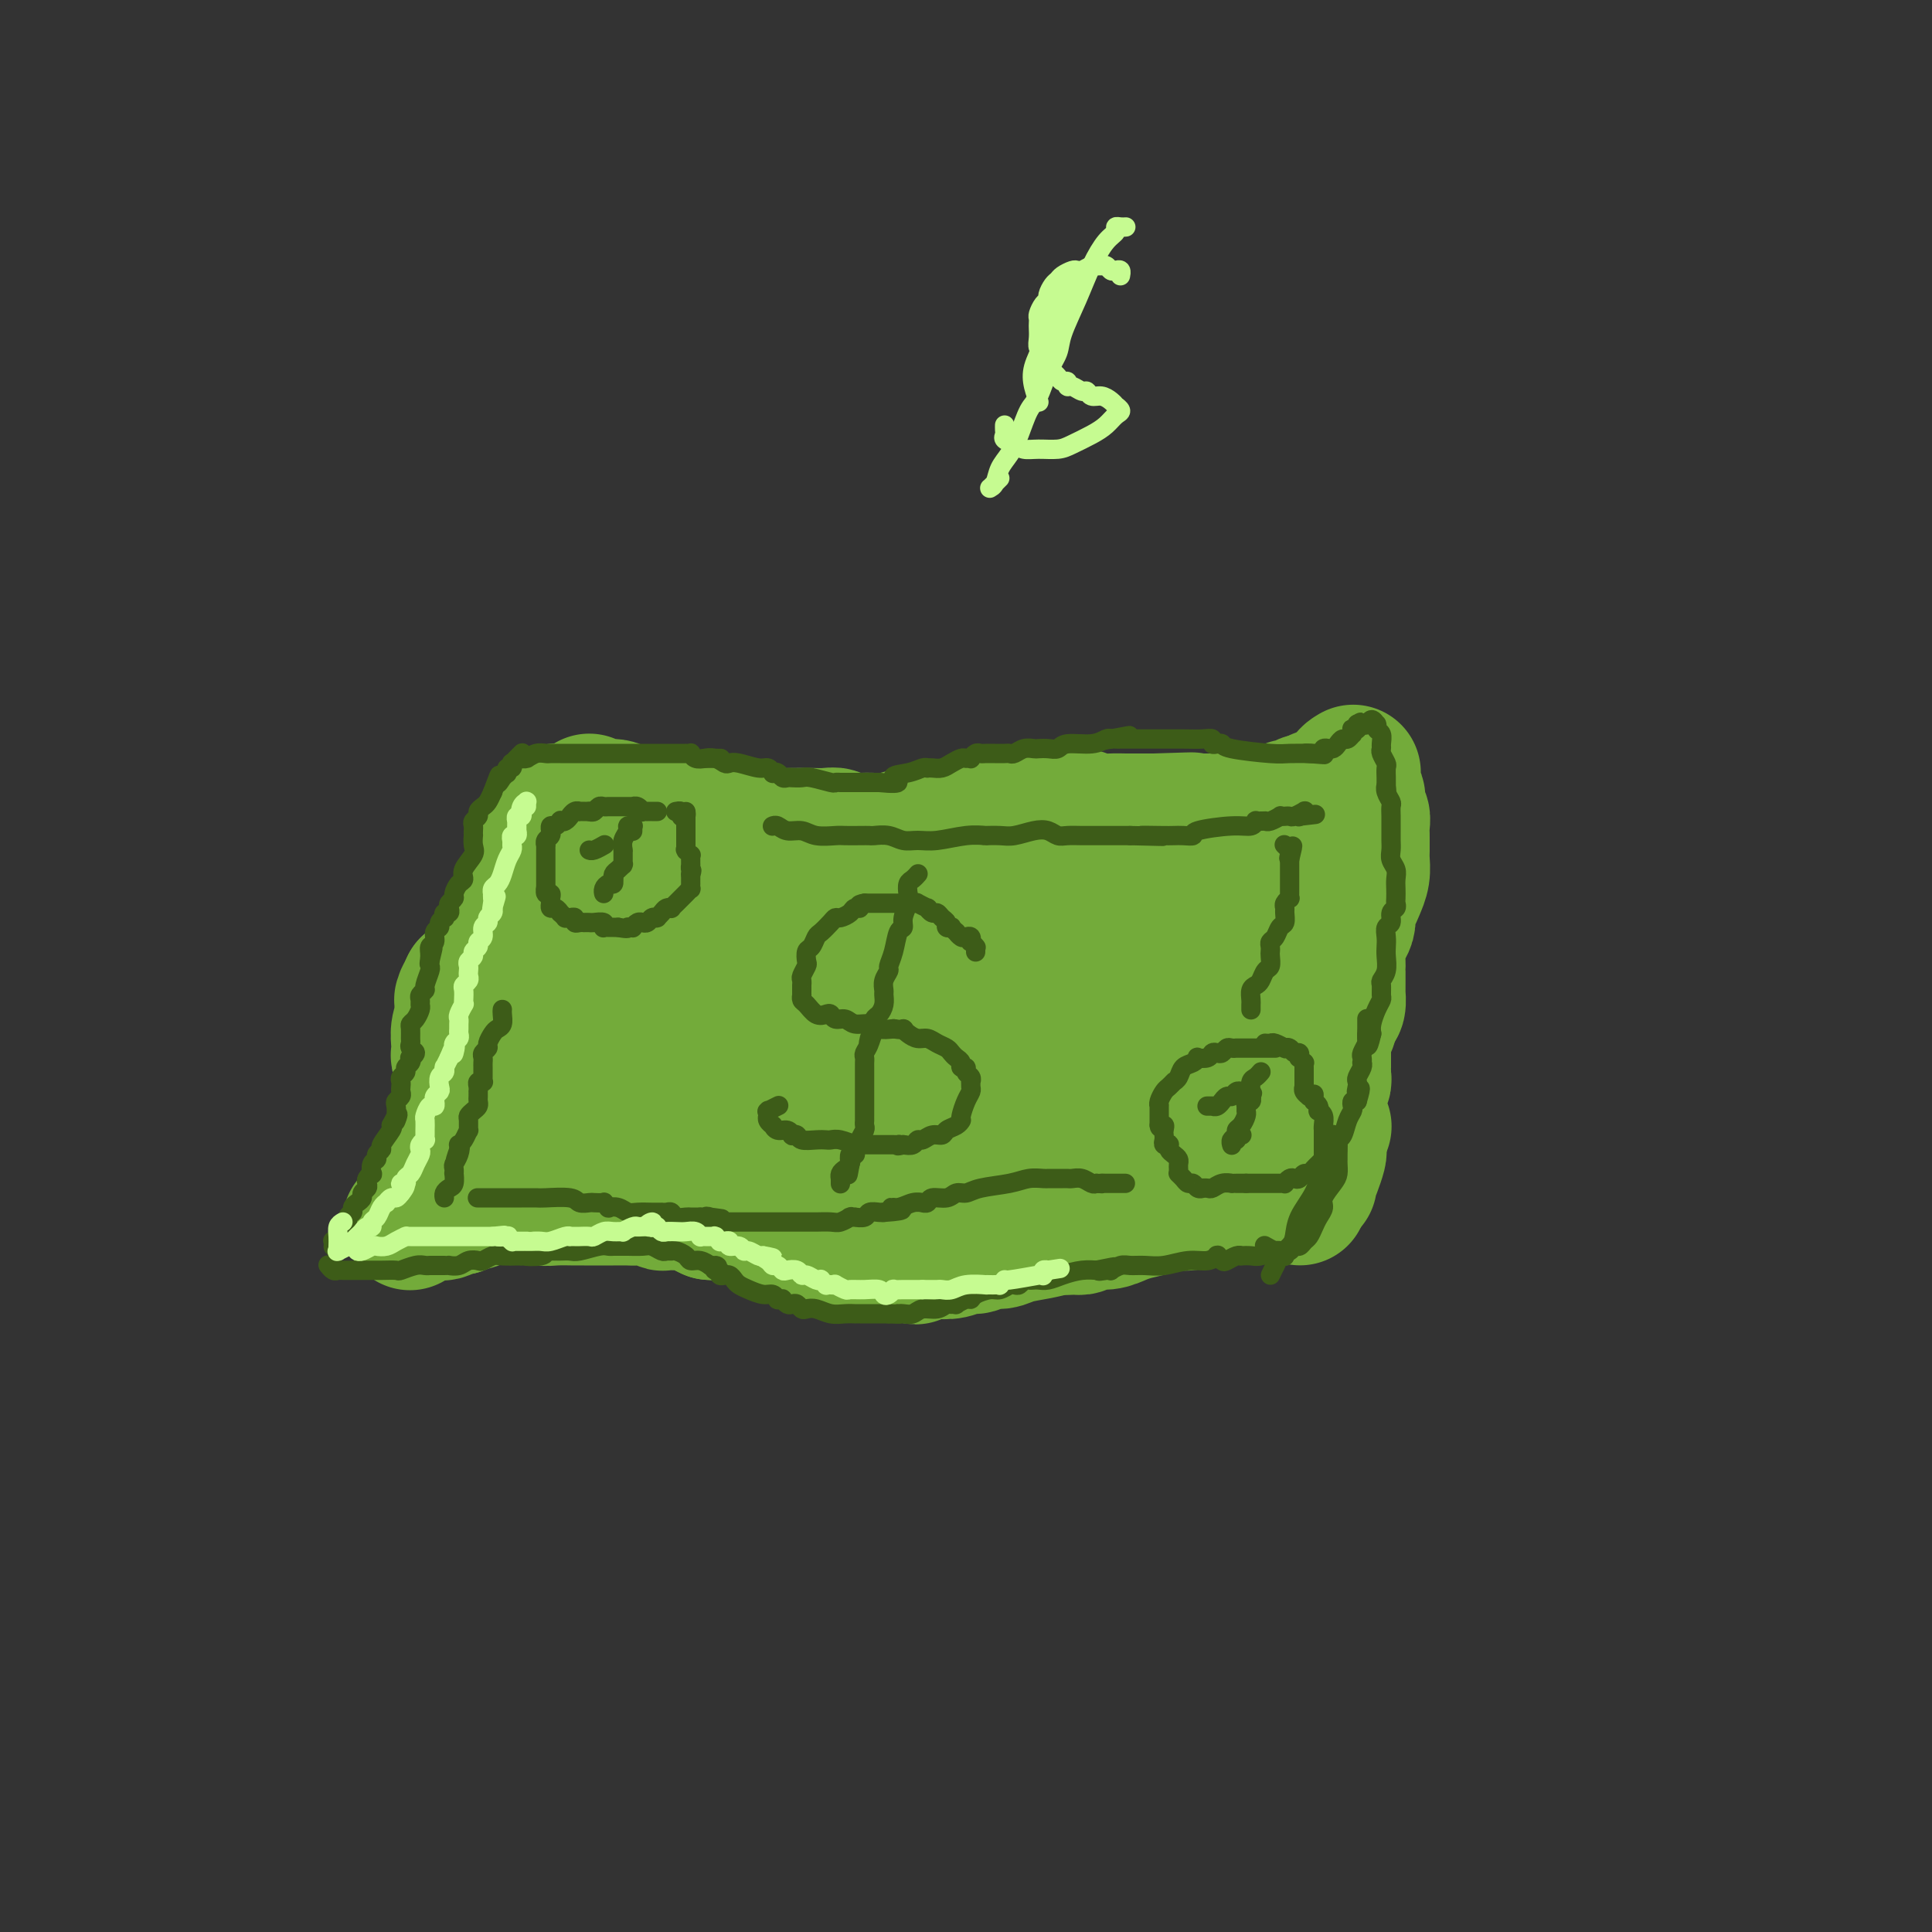 <svg viewBox='0 0 400 400' version='1.1' xmlns='http://www.w3.org/2000/svg' xmlns:xlink='http://www.w3.org/1999/xlink'><rect x="0" y="0" width="400" height="400" fill="#333333" stroke="none"/><g fill='none' stroke='#73AB3A' stroke-width='28' stroke-linecap='round' stroke-linejoin='round'><path d='M116,168c-0.455,-0.087 -0.910,-0.173 -1,0c-0.090,0.173 0.183,0.606 0,1c-0.183,0.394 -0.824,0.750 -1,1c-0.176,0.250 0.111,0.396 0,1c-0.111,0.604 -0.621,1.667 -1,3c-0.379,1.333 -0.626,2.937 -1,4c-0.374,1.063 -0.874,1.584 -1,2c-0.126,0.416 0.121,0.725 0,1c-0.121,0.275 -0.609,0.515 -1,1c-0.391,0.485 -0.683,1.214 -1,2c-0.317,0.786 -0.658,1.628 -1,2c-0.342,0.372 -0.684,0.274 -1,1c-0.316,0.726 -0.607,2.274 -1,3c-0.393,0.726 -0.889,0.628 -1,1c-0.111,0.372 0.163,1.213 0,2c-0.163,0.787 -0.765,1.520 -1,2c-0.235,0.480 -0.105,0.707 0,1c0.105,0.293 0.186,0.652 0,1c-0.186,0.348 -0.637,0.685 -1,1c-0.363,0.315 -0.636,0.609 -1,1c-0.364,0.391 -0.818,0.878 -1,1c-0.182,0.122 -0.091,-0.121 0,0c0.091,0.121 0.182,0.607 0,1c-0.182,0.393 -0.636,0.694 -1,1c-0.364,0.306 -0.636,0.618 -1,1c-0.364,0.382 -0.819,0.834 -1,1c-0.181,0.166 -0.087,0.045 0,0c0.087,-0.045 0.168,-0.013 0,0c-0.168,0.013 -0.584,0.006 -1,0'/><path d='M97,204c-2.878,5.749 -0.574,2.120 0,1c0.574,-1.120 -0.582,0.269 -1,1c-0.418,0.731 -0.098,0.804 0,1c0.098,0.196 -0.026,0.515 0,1c0.026,0.485 0.202,1.137 0,2c-0.202,0.863 -0.782,1.937 -1,3c-0.218,1.063 -0.072,2.116 0,3c0.072,0.884 0.072,1.599 0,2c-0.072,0.401 -0.215,0.489 0,1c0.215,0.511 0.790,1.446 1,2c0.210,0.554 0.056,0.726 0,1c-0.056,0.274 -0.015,0.651 0,1c0.015,0.349 0.004,0.670 0,1c-0.004,0.330 -0.001,0.667 0,1c0.001,0.333 -0.000,0.661 0,1c0.000,0.339 0.001,0.689 0,1c-0.001,0.311 -0.004,0.584 0,1c0.004,0.416 0.015,0.976 0,1c-0.015,0.024 -0.057,-0.487 0,0c0.057,0.487 0.211,1.972 0,3c-0.211,1.028 -0.788,1.599 -1,2c-0.212,0.401 -0.061,0.632 0,1c0.061,0.368 0.030,0.872 0,1c-0.030,0.128 -0.061,-0.120 0,0c0.061,0.120 0.212,0.610 0,1c-0.212,0.390 -0.788,0.681 -1,1c-0.212,0.319 -0.060,0.666 0,1c0.060,0.334 0.026,0.657 0,1c-0.026,0.343 -0.046,0.708 0,1c0.046,0.292 0.156,0.512 0,1c-0.156,0.488 -0.578,1.244 -1,2'/><path d='M93,244c-0.561,6.371 0.038,2.299 0,1c-0.038,-1.299 -0.713,0.177 -1,1c-0.287,0.823 -0.186,0.995 0,1c0.186,0.005 0.457,-0.156 0,0c-0.457,0.156 -1.641,0.628 -2,1c-0.359,0.372 0.106,0.643 0,1c-0.106,0.357 -0.784,0.798 -1,1c-0.216,0.202 0.029,0.163 0,0c-0.029,-0.163 -0.334,-0.450 -1,0c-0.666,0.450 -1.695,1.637 -2,2c-0.305,0.363 0.114,-0.099 0,0c-0.114,0.099 -0.763,0.759 -1,1c-0.237,0.241 -0.064,0.065 0,0c0.064,-0.065 0.017,-0.017 0,0c-0.017,0.017 -0.004,0.004 0,0c0.004,-0.004 0.000,-0.000 0,0c-0.000,0.000 0.003,-0.004 0,0c-0.003,0.004 -0.013,0.016 0,0c0.013,-0.016 0.048,-0.061 0,0c-0.048,0.061 -0.177,0.226 0,0c0.177,-0.226 0.662,-0.844 1,-1c0.338,-0.156 0.529,0.151 1,0c0.471,-0.151 1.221,-0.758 2,-1c0.779,-0.242 1.585,-0.117 2,0c0.415,0.117 0.437,0.228 1,0c0.563,-0.228 1.666,-0.793 2,-1c0.334,-0.207 -0.102,-0.056 0,0c0.102,0.056 0.744,0.016 1,0c0.256,-0.016 0.128,-0.008 0,0'/><path d='M95,250c1.528,-0.553 0.847,-0.937 1,-1c0.153,-0.063 1.140,0.193 2,0c0.860,-0.193 1.592,-0.836 2,-1c0.408,-0.164 0.491,0.152 1,0c0.509,-0.152 1.443,-0.773 2,-1c0.557,-0.227 0.737,-0.061 1,0c0.263,0.061 0.609,0.017 1,0c0.391,-0.017 0.828,-0.005 1,0c0.172,0.005 0.080,0.005 0,0c-0.080,-0.005 -0.147,-0.015 0,0c0.147,0.015 0.509,0.057 1,0c0.491,-0.057 1.112,-0.211 2,0c0.888,0.211 2.045,0.789 3,1c0.955,0.211 1.710,0.057 3,0c1.290,-0.057 3.117,-0.015 4,0c0.883,0.015 0.822,0.004 1,0c0.178,-0.004 0.596,-0.001 1,0c0.404,0.001 0.795,0.000 1,0c0.205,-0.000 0.225,-0.000 1,0c0.775,0.000 2.304,0.000 3,0c0.696,-0.000 0.560,-0.001 1,0c0.440,0.001 1.456,0.004 2,0c0.544,-0.004 0.616,-0.015 1,0c0.384,0.015 1.079,0.057 2,0c0.921,-0.057 2.067,-0.212 3,0c0.933,0.212 1.653,0.792 2,1c0.347,0.208 0.319,0.045 1,0c0.681,-0.045 2.069,0.029 3,0c0.931,-0.029 1.404,-0.162 2,0c0.596,0.162 1.313,0.618 2,1c0.687,0.382 1.343,0.691 2,1'/><path d='M147,251c6.650,0.574 3.274,0.010 3,0c-0.274,-0.010 2.555,0.536 4,1c1.445,0.464 1.508,0.846 2,1c0.492,0.154 1.413,0.079 2,0c0.587,-0.079 0.840,-0.161 1,0c0.160,0.161 0.228,0.564 2,1c1.772,0.436 5.249,0.904 7,1c1.751,0.096 1.774,-0.180 2,0c0.226,0.180 0.653,0.818 1,1c0.347,0.182 0.614,-0.091 1,0c0.386,0.091 0.892,0.546 2,1c1.108,0.454 2.819,0.906 4,1c1.181,0.094 1.831,-0.172 3,0c1.169,0.172 2.856,0.782 4,1c1.144,0.218 1.745,0.045 2,0c0.255,-0.045 0.166,0.037 0,0c-0.166,-0.037 -0.407,-0.192 0,0c0.407,0.192 1.463,0.732 2,1c0.537,0.268 0.556,0.264 1,0c0.444,-0.264 1.312,-0.788 2,-1c0.688,-0.212 1.194,-0.113 2,0c0.806,0.113 1.910,0.241 3,0c1.090,-0.241 2.166,-0.852 3,-1c0.834,-0.148 1.426,0.168 2,0c0.574,-0.168 1.129,-0.818 2,-1c0.871,-0.182 2.058,0.106 3,0c0.942,-0.106 1.638,-0.605 3,-1c1.362,-0.395 3.389,-0.684 5,-1c1.611,-0.316 2.805,-0.658 4,-1'/><path d='M219,254c5.029,-0.928 2.601,-0.249 2,0c-0.601,0.249 0.626,0.068 1,0c0.374,-0.068 -0.105,-0.022 0,0c0.105,0.022 0.793,0.021 1,0c0.207,-0.021 -0.069,-0.061 0,0c0.069,0.061 0.482,0.224 1,0c0.518,-0.224 1.142,-0.833 2,-1c0.858,-0.167 1.950,0.109 3,0c1.050,-0.109 2.059,-0.604 3,-1c0.941,-0.396 1.814,-0.695 3,-1c1.186,-0.305 2.684,-0.617 4,-1c1.316,-0.383 2.452,-0.838 3,-1c0.548,-0.162 0.510,-0.031 1,0c0.490,0.031 1.508,-0.038 2,0c0.492,0.038 0.458,0.181 1,0c0.542,-0.181 1.661,-0.688 3,-1c1.339,-0.312 2.899,-0.430 4,-1c1.101,-0.570 1.743,-1.591 2,-2c0.257,-0.409 0.128,-0.204 0,0'/><path d='M122,166c-0.000,-0.000 -0.000,-0.000 0,0c0.000,0.000 0.000,0.000 0,0c-0.000,-0.000 -0.000,-0.000 0,0c0.000,0.000 0.000,0.000 0,0c-0.000,-0.000 -0.000,-0.001 0,0c0.000,0.001 0.000,0.004 0,0c-0.000,-0.004 -0.001,-0.016 0,0c0.001,0.016 0.003,0.061 0,0c-0.003,-0.061 -0.013,-0.228 0,0c0.013,0.228 0.048,0.850 1,1c0.952,0.150 2.822,-0.171 4,0c1.178,0.171 1.663,0.833 2,1c0.337,0.167 0.527,-0.162 1,0c0.473,0.162 1.229,0.813 2,1c0.771,0.187 1.558,-0.091 2,0c0.442,0.091 0.538,0.550 1,1c0.462,0.450 1.291,0.891 2,1c0.709,0.109 1.298,-0.114 3,0c1.702,0.114 4.515,0.567 6,1c1.485,0.433 1.641,0.848 2,1c0.359,0.152 0.922,0.041 1,0c0.078,-0.041 -0.330,-0.011 0,0c0.330,0.011 1.396,0.003 2,0c0.604,-0.003 0.744,-0.001 1,0c0.256,0.001 0.628,0.000 1,0'/><path d='M153,173c5.073,1.083 2.254,0.290 2,0c-0.254,-0.290 2.055,-0.079 4,0c1.945,0.079 3.526,0.025 5,0c1.474,-0.025 2.841,-0.021 4,0c1.159,0.021 2.111,0.058 3,0c0.889,-0.058 1.714,-0.212 2,0c0.286,0.212 0.033,0.788 0,1c-0.033,0.212 0.153,0.058 1,0c0.847,-0.058 2.355,-0.019 3,0c0.645,0.019 0.427,0.019 1,0c0.573,-0.019 1.938,-0.057 3,0c1.062,0.057 1.822,0.208 3,0c1.178,-0.208 2.775,-0.777 4,-1c1.225,-0.223 2.078,-0.101 3,0c0.922,0.101 1.912,0.181 3,0c1.088,-0.181 2.272,-0.623 4,-1c1.728,-0.377 3.999,-0.690 6,-1c2.001,-0.310 3.732,-0.619 5,-1c1.268,-0.381 2.073,-0.835 3,-1c0.927,-0.165 1.976,-0.040 3,0c1.024,0.040 2.024,-0.003 3,0c0.976,0.003 1.927,0.053 3,0c1.073,-0.053 2.268,-0.210 3,0c0.732,0.210 1.000,0.788 2,1c1.000,0.212 2.732,0.057 4,0c1.268,-0.057 2.072,-0.015 3,0c0.928,0.015 1.979,0.004 3,0c1.021,-0.004 2.010,-0.002 3,0'/><path d='M239,170c13.858,-0.464 5.503,-0.124 3,0c-2.503,0.124 0.846,0.033 2,0c1.154,-0.033 0.114,-0.009 0,0c-0.114,0.009 0.697,0.002 1,0c0.303,-0.002 0.097,-0.001 0,0c-0.097,0.001 -0.085,0.000 0,0c0.085,-0.000 0.242,-0.000 1,0c0.758,0.000 2.115,0.000 3,0c0.885,-0.000 1.298,-0.000 2,0c0.702,0.000 1.693,0.001 2,0c0.307,-0.001 -0.070,-0.004 0,0c0.070,0.004 0.588,0.015 1,0c0.412,-0.015 0.720,-0.056 1,0c0.280,0.056 0.534,0.207 1,0c0.466,-0.207 1.143,-0.773 2,-1c0.857,-0.227 1.892,-0.114 3,0c1.108,0.114 2.287,0.228 3,0c0.713,-0.228 0.960,-0.797 1,-1c0.040,-0.203 -0.126,-0.039 0,0c0.126,0.039 0.544,-0.046 1,0c0.456,0.046 0.949,0.222 1,0c0.051,-0.222 -0.340,-0.844 0,-1c0.340,-0.156 1.411,0.154 2,0c0.589,-0.154 0.697,-0.772 1,-1c0.303,-0.228 0.801,-0.065 1,0c0.199,0.065 0.100,0.033 0,0'/><path d='M271,166c5.117,-0.635 1.911,-0.223 1,0c-0.911,0.223 0.474,0.256 1,0c0.526,-0.256 0.192,-0.800 0,-1c-0.192,-0.200 -0.243,-0.055 0,0c0.243,0.055 0.779,0.019 1,0c0.221,-0.019 0.126,-0.020 0,0c-0.126,0.020 -0.284,0.060 0,0c0.284,-0.060 1.008,-0.221 1,0c-0.008,0.221 -0.748,0.823 -1,1c-0.252,0.177 -0.015,-0.073 0,0c0.015,0.073 -0.192,0.468 0,1c0.192,0.532 0.783,1.200 1,2c0.217,0.800 0.059,1.733 0,2c-0.059,0.267 -0.020,-0.132 0,1c0.020,1.132 0.019,3.796 0,5c-0.019,1.204 -0.057,0.949 0,1c0.057,0.051 0.207,0.409 0,1c-0.207,0.591 -0.773,1.414 -1,2c-0.227,0.586 -0.116,0.933 0,1c0.116,0.067 0.238,-0.148 0,0c-0.238,0.148 -0.837,0.659 -1,1c-0.163,0.341 0.111,0.511 0,1c-0.111,0.489 -0.607,1.296 -1,2c-0.393,0.704 -0.683,1.305 -1,2c-0.317,0.695 -0.662,1.484 -1,2c-0.338,0.516 -0.669,0.758 -1,1'/><path d='M269,191c-1.321,2.495 -1.625,1.733 -2,2c-0.375,0.267 -0.823,1.562 -1,2c-0.177,0.438 -0.085,0.019 0,0c0.085,-0.019 0.163,0.361 0,1c-0.163,0.639 -0.565,1.537 -1,2c-0.435,0.463 -0.901,0.492 -1,1c-0.099,0.508 0.170,1.495 0,2c-0.170,0.505 -0.777,0.527 -1,1c-0.223,0.473 -0.060,1.397 0,2c0.060,0.603 0.017,0.887 0,1c-0.017,0.113 -0.009,0.057 0,0'/><path d='M256,233c0.083,-0.099 0.166,-0.198 0,0c-0.166,0.198 -0.580,0.694 -1,1c-0.420,0.306 -0.844,0.421 -1,1c-0.156,0.579 -0.043,1.622 0,2c0.043,0.378 0.016,0.090 0,0c-0.016,-0.090 -0.019,0.018 0,0c0.019,-0.018 0.061,-0.163 0,0c-0.061,0.163 -0.227,0.632 0,1c0.227,0.368 0.845,0.635 1,1c0.155,0.365 -0.155,0.830 0,1c0.155,0.170 0.774,0.046 1,0c0.226,-0.046 0.061,-0.012 0,0c-0.061,0.012 -0.016,0.003 0,0c0.016,-0.003 0.004,-0.001 0,0c-0.004,0.001 -0.001,0.000 0,0c0.001,-0.000 -0.001,0.001 0,0c0.001,-0.001 0.004,-0.003 0,0c-0.004,0.003 -0.015,0.012 0,0c0.015,-0.012 0.057,-0.044 0,0c-0.057,0.044 -0.211,0.162 0,0c0.211,-0.162 0.789,-0.606 1,-1c0.211,-0.394 0.057,-0.737 0,-1c-0.057,-0.263 -0.015,-0.445 0,-1c0.015,-0.555 0.005,-1.482 0,-2c-0.005,-0.518 -0.005,-0.627 0,-1c0.005,-0.373 0.015,-1.009 0,-2c-0.015,-0.991 -0.056,-2.338 0,-3c0.056,-0.662 0.207,-0.640 0,-1c-0.207,-0.360 -0.774,-1.103 -1,-2c-0.226,-0.897 -0.113,-1.949 0,-3'/><path d='M256,223c-0.016,-3.145 -0.057,-2.507 0,-3c0.057,-0.493 0.211,-2.118 0,-3c-0.211,-0.882 -0.789,-1.021 -1,-1c-0.211,0.021 -0.057,0.202 0,0c0.057,-0.202 0.015,-0.786 0,-1c-0.015,-0.214 -0.004,-0.057 0,0c0.004,0.057 0.001,0.015 0,0c-0.001,-0.015 -0.000,-0.004 0,0c0.000,0.004 0.000,0.001 0,0c-0.000,-0.001 -0.000,-0.000 0,0c0.000,0.000 0.001,0.001 0,0c-0.001,-0.001 -0.004,-0.002 0,0c0.004,0.002 0.016,0.007 0,0c-0.016,-0.007 -0.061,-0.027 0,0c0.061,0.027 0.227,0.100 0,1c-0.227,0.900 -0.846,2.628 -1,4c-0.154,1.372 0.158,2.388 0,4c-0.158,1.612 -0.784,3.818 -1,6c-0.216,2.182 -0.021,4.339 0,6c0.021,1.661 -0.130,2.826 0,4c0.130,1.174 0.543,2.357 1,3c0.457,0.643 0.959,0.746 1,1c0.041,0.254 -0.377,0.658 0,1c0.377,0.342 1.550,0.623 2,1c0.450,0.377 0.177,0.849 0,1c-0.177,0.151 -0.257,-0.020 0,0c0.257,0.020 0.852,0.232 1,0c0.148,-0.232 -0.153,-0.909 0,-1c0.153,-0.091 0.758,0.402 1,0c0.242,-0.402 0.121,-1.701 0,-3'/><path d='M259,243c0.370,-1.174 0.295,-2.610 0,-4c-0.295,-1.390 -0.810,-2.733 -1,-5c-0.190,-2.267 -0.055,-5.457 0,-8c0.055,-2.543 0.029,-4.440 0,-6c-0.029,-1.560 -0.060,-2.785 0,-4c0.060,-1.215 0.212,-2.421 0,-3c-0.212,-0.579 -0.789,-0.532 -1,-1c-0.211,-0.468 -0.056,-1.450 0,-2c0.056,-0.550 0.014,-0.669 0,-1c-0.014,-0.331 0.000,-0.873 0,-1c-0.000,-0.127 -0.014,0.162 0,0c0.014,-0.162 0.056,-0.776 0,-1c-0.056,-0.224 -0.211,-0.060 0,0c0.211,0.060 0.789,0.015 1,0c0.211,-0.015 0.055,-0.002 0,0c-0.055,0.002 -0.009,-0.008 0,0c0.009,0.008 -0.019,0.035 0,0c0.019,-0.035 0.084,-0.131 0,0c-0.084,0.131 -0.317,0.489 0,1c0.317,0.511 1.184,1.177 2,2c0.816,0.823 1.582,1.805 2,3c0.418,1.195 0.490,2.603 1,4c0.510,1.397 1.458,2.784 2,4c0.542,1.216 0.677,2.262 1,3c0.323,0.738 0.833,1.167 1,2c0.167,0.833 -0.008,2.068 0,3c0.008,0.932 0.198,1.559 0,2c-0.198,0.441 -0.784,0.696 -1,1c-0.216,0.304 -0.062,0.658 0,1c0.062,0.342 0.031,0.671 0,1'/><path d='M266,234c-0.072,2.012 -0.753,0.541 -1,0c-0.247,-0.541 -0.060,-0.153 0,0c0.060,0.153 -0.008,0.069 0,0c0.008,-0.069 0.093,-0.124 0,0c-0.093,0.124 -0.364,0.425 -1,1c-0.636,0.575 -1.635,1.423 -2,2c-0.365,0.577 -0.094,0.882 0,1c0.094,0.118 0.011,0.047 0,0c-0.011,-0.047 0.049,-0.071 0,0c-0.049,0.071 -0.205,0.236 0,0c0.205,-0.236 0.773,-0.874 1,-1c0.227,-0.126 0.113,0.259 0,0c-0.113,-0.259 -0.226,-1.161 0,-2c0.226,-0.839 0.792,-1.614 1,-3c0.208,-1.386 0.060,-3.382 0,-5c-0.060,-1.618 -0.030,-2.857 0,-4c0.030,-1.143 0.060,-2.188 0,-3c-0.060,-0.812 -0.208,-1.390 0,-2c0.208,-0.610 0.774,-1.252 1,-2c0.226,-0.748 0.112,-1.603 0,-2c-0.112,-0.397 -0.222,-0.338 0,-1c0.222,-0.662 0.778,-2.046 1,-3c0.222,-0.954 0.111,-1.477 0,-2'/><path d='M266,208c0.636,-4.649 0.226,-1.772 0,-1c-0.226,0.772 -0.268,-0.562 0,-1c0.268,-0.438 0.845,0.020 1,0c0.155,-0.020 -0.113,-0.519 0,-1c0.113,-0.481 0.607,-0.945 1,-1c0.393,-0.055 0.683,0.299 1,0c0.317,-0.299 0.659,-1.251 1,-2c0.341,-0.749 0.679,-1.296 1,-2c0.321,-0.704 0.623,-1.565 1,-2c0.377,-0.435 0.829,-0.442 1,-1c0.171,-0.558 0.060,-1.666 0,-2c-0.060,-0.334 -0.069,0.107 0,0c0.069,-0.107 0.216,-0.760 0,-1c-0.216,-0.240 -0.794,-0.065 -1,0c-0.206,0.065 -0.040,0.021 0,0c0.040,-0.021 -0.046,-0.018 0,0c0.046,0.018 0.224,0.050 0,0c-0.224,-0.050 -0.849,-0.182 -1,0c-0.151,0.182 0.172,0.677 0,1c-0.172,0.323 -0.838,0.475 -1,1c-0.162,0.525 0.181,1.424 0,2c-0.181,0.576 -0.886,0.830 -1,1c-0.114,0.170 0.362,0.257 0,2c-0.362,1.743 -1.561,5.143 -2,7c-0.439,1.857 -0.118,2.171 0,3c0.118,0.829 0.032,2.172 0,3c-0.032,0.828 -0.008,1.139 0,2c0.008,0.861 0.002,2.270 0,3c-0.002,0.730 -0.001,0.780 0,1c0.001,0.220 0.000,0.610 0,1'/><path d='M267,221c-0.314,3.599 -0.099,1.597 0,1c0.099,-0.597 0.083,0.211 0,1c-0.083,0.789 -0.232,1.560 0,2c0.232,0.440 0.847,0.550 1,1c0.153,0.450 -0.155,1.239 0,2c0.155,0.761 0.774,1.495 1,2c0.226,0.505 0.061,0.780 0,1c-0.061,0.220 -0.017,0.384 0,1c0.017,0.616 0.005,1.685 0,2c-0.005,0.315 -0.005,-0.123 0,0c0.005,0.123 0.016,0.807 0,1c-0.016,0.193 -0.057,-0.107 0,0c0.057,0.107 0.212,0.620 0,1c-0.212,0.380 -0.793,0.627 -1,1c-0.207,0.373 -0.041,0.870 0,1c0.041,0.130 -0.041,-0.109 0,0c0.041,0.109 0.207,0.564 0,1c-0.207,0.436 -0.787,0.853 -1,1c-0.213,0.147 -0.058,0.024 0,0c0.058,-0.024 0.020,0.050 0,0c-0.020,-0.050 -0.020,-0.224 0,0c0.020,0.224 0.062,0.847 0,1c-0.062,0.153 -0.227,-0.163 0,0c0.227,0.163 0.845,0.804 1,1c0.155,0.196 -0.155,-0.052 0,0c0.155,0.052 0.773,0.406 1,1c0.227,0.594 0.061,1.429 0,2c-0.061,0.571 -0.017,0.877 0,1c0.017,0.123 0.009,0.061 0,0'/><path d='M269,246c0.313,3.871 0.096,1.048 0,0c-0.096,-1.048 -0.071,-0.322 0,0c0.071,0.322 0.190,0.240 0,0c-0.190,-0.240 -0.688,-0.638 -1,-1c-0.312,-0.362 -0.440,-0.688 -1,-1c-0.560,-0.312 -1.554,-0.611 -2,-1c-0.446,-0.389 -0.343,-0.867 -1,-2c-0.657,-1.133 -2.074,-2.920 -3,-4c-0.926,-1.080 -1.362,-1.451 -2,-2c-0.638,-0.549 -1.479,-1.275 -2,-2c-0.521,-0.725 -0.720,-1.448 -1,-2c-0.280,-0.552 -0.639,-0.933 -1,-1c-0.361,-0.067 -0.723,0.181 -1,0c-0.277,-0.181 -0.468,-0.791 -1,-1c-0.532,-0.209 -1.404,-0.015 -2,0c-0.596,0.015 -0.916,-0.147 -2,0c-1.084,0.147 -2.933,0.604 -5,1c-2.067,0.396 -4.350,0.732 -6,1c-1.650,0.268 -2.665,0.470 -4,1c-1.335,0.530 -2.991,1.388 -4,2c-1.009,0.612 -1.372,0.977 -2,1c-0.628,0.023 -1.521,-0.295 -3,0c-1.479,0.295 -3.543,1.203 -5,2c-1.457,0.797 -2.308,1.481 -6,2c-3.692,0.519 -10.225,0.871 -14,1c-3.775,0.129 -4.793,0.035 -6,0c-1.207,-0.035 -2.602,-0.009 -4,0c-1.398,0.009 -2.800,0.002 -4,0c-1.200,-0.002 -2.200,-0.001 -3,0c-0.800,0.001 -1.400,0.000 -2,0'/><path d='M181,240c-5.468,-0.072 -2.637,-0.751 -3,-1c-0.363,-0.249 -3.920,-0.067 -6,0c-2.080,0.067 -2.683,0.018 -4,0c-1.317,-0.018 -3.349,-0.005 -5,0c-1.651,0.005 -2.921,0.001 -4,0c-1.079,-0.001 -1.967,-0.000 -3,0c-1.033,0.000 -2.210,-0.000 -3,0c-0.790,0.000 -1.192,0.001 -2,0c-0.808,-0.001 -2.023,-0.004 -3,0c-0.977,0.004 -1.717,0.015 -2,0c-0.283,-0.015 -0.110,-0.056 0,0c0.110,0.056 0.155,0.208 0,0c-0.155,-0.208 -0.510,-0.778 -1,-1c-0.490,-0.222 -1.113,-0.097 -2,0c-0.887,0.097 -2.037,0.165 -3,0c-0.963,-0.165 -1.740,-0.565 -3,-1c-1.260,-0.435 -3.005,-0.905 -4,-1c-0.995,-0.095 -1.240,0.186 -2,0c-0.760,-0.186 -2.035,-0.837 -3,-1c-0.965,-0.163 -1.620,0.164 -2,0c-0.380,-0.164 -0.485,-0.818 -1,-1c-0.515,-0.182 -1.439,0.107 -2,0c-0.561,-0.107 -0.758,-0.609 -1,-1c-0.242,-0.391 -0.527,-0.669 -1,-1c-0.473,-0.331 -1.132,-0.715 -2,-1c-0.868,-0.285 -1.945,-0.472 -3,-1c-1.055,-0.528 -2.086,-1.398 -3,-2c-0.914,-0.602 -1.709,-0.934 -2,-1c-0.291,-0.066 -0.078,0.136 0,0c0.078,-0.136 0.022,-0.610 0,-1c-0.022,-0.390 -0.011,-0.695 0,-1'/><path d='M111,225c-1.741,-1.598 -0.593,-1.594 0,-2c0.593,-0.406 0.632,-1.224 1,-2c0.368,-0.776 1.066,-1.510 2,-3c0.934,-1.490 2.106,-3.736 3,-5c0.894,-1.264 1.510,-1.546 2,-2c0.490,-0.454 0.852,-1.079 1,-2c0.148,-0.921 0.081,-2.136 0,-3c-0.081,-0.864 -0.177,-1.376 0,-2c0.177,-0.624 0.625,-1.360 1,-2c0.375,-0.640 0.675,-1.182 1,-2c0.325,-0.818 0.675,-1.910 1,-3c0.325,-1.090 0.627,-2.176 1,-3c0.373,-0.824 0.818,-1.386 1,-2c0.182,-0.614 0.101,-1.279 0,-2c-0.101,-0.721 -0.224,-1.499 0,-2c0.224,-0.501 0.793,-0.726 1,-1c0.207,-0.274 0.052,-0.598 0,-1c-0.052,-0.402 -0.003,-0.882 0,-1c0.003,-0.118 -0.042,0.126 1,0c1.042,-0.126 3.171,-0.624 5,-1c1.829,-0.376 3.359,-0.632 5,-1c1.641,-0.368 3.394,-0.848 4,-1c0.606,-0.152 0.064,0.024 0,1c-0.064,0.976 0.351,2.753 0,5c-0.351,2.247 -1.467,4.964 -2,7c-0.533,2.036 -0.483,3.389 -1,6c-0.517,2.611 -1.600,6.479 -2,9c-0.400,2.521 -0.118,3.696 0,5c0.118,1.304 0.070,2.736 0,4c-0.070,1.264 -0.163,2.361 0,3c0.163,0.639 0.581,0.819 1,1'/><path d='M137,223c-0.662,6.319 -0.316,1.618 0,0c0.316,-1.618 0.604,-0.151 1,0c0.396,0.151 0.901,-1.014 2,-2c1.099,-0.986 2.792,-1.793 4,-3c1.208,-1.207 1.931,-2.814 3,-5c1.069,-2.186 2.485,-4.952 4,-8c1.515,-3.048 3.129,-6.378 4,-9c0.871,-2.622 0.997,-4.534 1,-6c0.003,-1.466 -0.119,-2.484 0,-3c0.119,-0.516 0.477,-0.528 0,0c-0.477,0.528 -1.788,1.597 -3,4c-1.212,2.403 -2.323,6.139 -3,9c-0.677,2.861 -0.920,4.848 -1,8c-0.080,3.152 0.004,7.470 0,10c-0.004,2.530 -0.095,3.272 0,4c0.095,0.728 0.377,1.441 1,2c0.623,0.559 1.589,0.965 3,0c1.411,-0.965 3.268,-3.300 7,-7c3.732,-3.700 9.340,-8.764 13,-13c3.660,-4.236 5.373,-7.644 8,-11c2.627,-3.356 6.169,-6.660 8,-9c1.831,-2.340 1.952,-3.715 2,-5c0.048,-1.285 0.023,-2.478 0,-3c-0.023,-0.522 -0.044,-0.373 0,0c0.044,0.373 0.152,0.969 -1,2c-1.152,1.031 -3.563,2.497 -6,6c-2.437,3.503 -4.899,9.044 -7,13c-2.101,3.956 -3.842,6.329 -5,9c-1.158,2.671 -1.735,5.642 -2,8c-0.265,2.358 -0.219,4.102 0,5c0.219,0.898 0.609,0.949 1,1'/><path d='M171,220c-0.105,2.478 0.133,1.672 1,1c0.867,-0.672 2.365,-1.211 4,-2c1.635,-0.789 3.408,-1.826 6,-4c2.592,-2.174 6.002,-5.483 9,-9c2.998,-3.517 5.582,-7.242 8,-11c2.418,-3.758 4.669,-7.549 6,-11c1.331,-3.451 1.741,-6.563 2,-8c0.259,-1.437 0.367,-1.198 0,-1c-0.367,0.198 -1.210,0.356 -3,3c-1.790,2.644 -4.526,7.773 -7,13c-2.474,5.227 -4.687,10.552 -6,15c-1.313,4.448 -1.727,8.019 -2,11c-0.273,2.981 -0.405,5.371 0,7c0.405,1.629 1.346,2.497 2,3c0.654,0.503 1.021,0.643 2,0c0.979,-0.643 2.570,-2.067 5,-5c2.430,-2.933 5.699,-7.375 9,-12c3.301,-4.625 6.635,-9.432 10,-14c3.365,-4.568 6.761,-8.896 9,-12c2.239,-3.104 3.320,-4.984 4,-6c0.680,-1.016 0.958,-1.170 1,-1c0.042,0.170 -0.153,0.663 -1,1c-0.847,0.337 -2.346,0.520 -4,2c-1.654,1.480 -3.463,4.259 -5,7c-1.537,2.741 -2.802,5.443 -5,9c-2.198,3.557 -5.330,7.969 -7,11c-1.670,3.031 -1.878,4.682 -2,6c-0.122,1.318 -0.156,2.302 0,3c0.156,0.698 0.504,1.111 1,1c0.496,-0.111 1.142,-0.746 2,-1c0.858,-0.254 1.929,-0.127 3,0'/><path d='M213,216c1.998,-0.461 3.992,-1.615 6,-3c2.008,-1.385 4.030,-3.003 6,-5c1.970,-1.997 3.889,-4.374 6,-7c2.111,-2.626 4.415,-5.500 6,-8c1.585,-2.500 2.453,-4.624 3,-6c0.547,-1.376 0.773,-2.003 1,-2c0.227,0.003 0.453,0.637 0,1c-0.453,0.363 -1.587,0.455 -3,2c-1.413,1.545 -3.107,4.542 -5,8c-1.893,3.458 -3.985,7.378 -5,10c-1.015,2.622 -0.954,3.946 -1,5c-0.046,1.054 -0.201,1.838 0,2c0.201,0.162 0.757,-0.298 2,-1c1.243,-0.702 3.174,-1.646 5,-3c1.826,-1.354 3.547,-3.119 6,-5c2.453,-1.881 5.638,-3.877 8,-6c2.362,-2.123 3.902,-4.372 5,-6c1.098,-1.628 1.755,-2.633 2,-4c0.245,-1.367 0.078,-3.094 0,-4c-0.078,-0.906 -0.067,-0.989 0,-1c0.067,-0.011 0.191,0.052 0,0c-0.191,-0.052 -0.697,-0.219 -1,0c-0.303,0.219 -0.403,0.825 -1,2c-0.597,1.175 -1.689,2.920 -3,5c-1.311,2.080 -2.839,4.494 -4,7c-1.161,2.506 -1.955,5.104 -3,7c-1.045,1.896 -2.341,3.091 -3,5c-0.659,1.909 -0.682,4.532 -1,6c-0.318,1.468 -0.932,1.780 -1,2c-0.068,0.220 0.409,0.349 1,0c0.591,-0.349 1.295,-1.174 2,-2'/><path d='M241,215c0.774,-0.310 2.208,-4.083 3,-6c0.792,-1.917 0.940,-1.976 1,-2c0.060,-0.024 0.030,-0.012 0,0'/><path d='M280,160c0.146,-0.086 0.292,-0.173 0,0c-0.292,0.173 -1.020,0.605 -1,1c0.020,0.395 0.790,0.754 1,1c0.210,0.246 -0.141,0.381 0,1c0.141,0.619 0.774,1.723 1,2c0.226,0.277 0.047,-0.274 0,0c-0.047,0.274 0.040,1.373 0,2c-0.040,0.627 -0.207,0.783 0,1c0.207,0.217 0.788,0.495 1,1c0.212,0.505 0.057,1.237 0,2c-0.057,0.763 -0.014,1.558 0,2c0.014,0.442 0.001,0.530 0,1c-0.001,0.470 0.011,1.320 0,2c-0.011,0.680 -0.045,1.190 0,2c0.045,0.810 0.170,1.922 0,3c-0.170,1.078 -0.633,2.123 -1,3c-0.367,0.877 -0.637,1.585 -1,2c-0.363,0.415 -0.819,0.536 -1,1c-0.181,0.464 -0.087,1.269 0,2c0.087,0.731 0.167,1.386 0,2c-0.167,0.614 -0.581,1.186 -1,2c-0.419,0.814 -0.844,1.872 -1,3c-0.156,1.128 -0.042,2.328 0,3c0.042,0.672 0.011,0.815 0,1c-0.011,0.185 -0.003,0.412 0,1c0.003,0.588 0.002,1.537 0,2c-0.002,0.463 -0.003,0.439 0,1c0.003,0.561 0.011,1.707 0,2c-0.011,0.293 -0.041,-0.267 0,0c0.041,0.267 0.155,1.362 0,2c-0.155,0.638 -0.577,0.819 -1,1'/><path d='M276,209c-1.094,4.846 -0.829,2.961 -1,3c-0.171,0.039 -0.778,2.002 -1,3c-0.222,0.998 -0.060,1.030 0,1c0.060,-0.030 0.016,-0.123 0,0c-0.016,0.123 -0.004,0.463 0,1c0.004,0.537 0.001,1.271 0,2c-0.001,0.729 0.001,1.451 0,2c-0.001,0.549 -0.004,0.923 0,1c0.004,0.077 0.015,-0.144 0,0c-0.015,0.144 -0.057,0.654 0,1c0.057,0.346 0.212,0.527 0,1c-0.212,0.473 -0.790,1.239 -1,2c-0.210,0.761 -0.053,1.518 0,2c0.053,0.482 0.000,0.690 0,1c-0.000,0.310 0.051,0.722 0,1c-0.051,0.278 -0.206,0.421 0,1c0.206,0.579 0.773,1.594 1,2c0.227,0.406 0.113,0.203 0,0'/><path d='M273,238c0.091,0.135 0.182,0.271 0,1c-0.182,0.729 -0.637,2.052 -1,3c-0.363,0.948 -0.633,1.522 -1,2c-0.367,0.478 -0.831,0.860 -1,1c-0.169,0.140 -0.041,0.037 0,0c0.041,-0.037 -0.003,-0.010 0,0c0.003,0.010 0.053,0.003 0,0c-0.053,-0.003 -0.210,-0.001 0,0c0.210,0.001 0.788,0.000 1,0c0.212,-0.000 0.057,-0.000 0,0c-0.057,0.000 -0.015,-0.000 0,0c0.015,0.000 0.004,0.000 0,0c-0.004,-0.000 -0.001,-0.000 0,0c0.001,0.000 0.000,0.001 0,0c-0.000,-0.001 0.001,-0.003 0,0c-0.001,0.003 -0.004,0.012 0,0c0.004,-0.012 0.015,-0.043 0,0c-0.015,0.043 -0.057,0.162 0,0c0.057,-0.162 0.211,-0.604 0,-1c-0.211,-0.396 -0.789,-0.747 -1,-1c-0.211,-0.253 -0.057,-0.408 0,-1c0.057,-0.592 0.015,-1.621 0,-2c-0.015,-0.379 -0.004,-0.108 0,0c0.004,0.108 0.002,0.054 0,0'/><path d='M270,240c0.000,-0.762 0.000,-0.167 0,-1c0.000,-0.833 0.000,-3.095 0,-4c0.000,-0.905 0.000,-0.452 0,0'/></g>
<g fill='none' stroke='#3D5C18' stroke-width='4' stroke-linecap='round' stroke-linejoin='round'><path d='M136,168c-0.002,-0.000 -0.005,-0.000 0,0c0.005,0.000 0.016,0.000 0,0c-0.016,-0.000 -0.061,-0.000 0,0c0.061,0.000 0.228,0.000 0,0c-0.228,-0.000 -0.850,-0.000 -1,0c-0.150,0.000 0.171,0.001 0,0c-0.171,-0.001 -0.833,-0.004 -1,0c-0.167,0.004 0.161,0.015 0,0c-0.161,-0.015 -0.813,-0.057 -1,0c-0.187,0.057 0.090,0.211 0,0c-0.090,-0.211 -0.548,-0.789 -1,-1c-0.452,-0.211 -0.899,-0.057 -1,0c-0.101,0.057 0.145,0.015 0,0c-0.145,-0.015 -0.679,-0.004 -1,0c-0.321,0.004 -0.429,0.001 -1,0c-0.571,-0.001 -1.606,-0.000 -2,0c-0.394,0.000 -0.147,-0.001 0,0c0.147,0.001 0.194,0.004 0,0c-0.194,-0.004 -0.629,-0.015 -1,0c-0.371,0.015 -0.677,0.056 -1,0c-0.323,-0.056 -0.664,-0.207 -1,0c-0.336,0.207 -0.667,0.774 -1,1c-0.333,0.226 -0.666,0.113 -1,0'/><path d='M122,168c-2.328,0.001 -1.150,0.004 -1,0c0.150,-0.004 -0.730,-0.016 -1,0c-0.270,0.016 0.068,0.061 0,0c-0.068,-0.061 -0.544,-0.226 -1,0c-0.456,0.226 -0.892,0.844 -1,1c-0.108,0.156 0.112,-0.150 0,0c-0.112,0.150 -0.556,0.757 -1,1c-0.444,0.243 -0.890,0.122 -1,0c-0.110,-0.122 0.114,-0.244 0,0c-0.114,0.244 -0.565,0.853 -1,1c-0.435,0.147 -0.852,-0.168 -1,0c-0.148,0.168 -0.025,0.820 0,1c0.025,0.180 -0.046,-0.110 0,0c0.046,0.110 0.208,0.621 0,1c-0.208,0.379 -0.788,0.625 -1,1c-0.212,0.375 -0.057,0.879 0,1c0.057,0.121 0.015,-0.140 0,0c-0.015,0.140 -0.004,0.682 0,1c0.004,0.318 0.001,0.414 0,1c-0.001,0.586 -0.000,1.663 0,2c0.000,0.337 0.000,-0.065 0,0c-0.000,0.065 -0.000,0.595 0,1c0.000,0.405 0.000,0.683 0,1c-0.000,0.317 -0.000,0.673 0,1c0.000,0.327 0.000,0.624 0,1c-0.000,0.376 -0.000,0.832 0,1c0.000,0.168 0.000,0.048 0,0c-0.000,-0.048 -0.000,-0.024 0,0'/><path d='M113,184c-0.138,1.947 0.015,0.315 0,0c-0.015,-0.315 -0.200,0.686 0,1c0.200,0.314 0.786,-0.061 1,0c0.214,0.061 0.057,0.556 0,1c-0.057,0.444 -0.012,0.836 0,1c0.012,0.164 -0.007,0.101 0,0c0.007,-0.101 0.039,-0.238 0,0c-0.039,0.238 -0.150,0.852 0,1c0.150,0.148 0.561,-0.171 1,0c0.439,0.171 0.905,0.831 1,1c0.095,0.169 -0.181,-0.152 0,0c0.181,0.152 0.818,0.776 1,1c0.182,0.224 -0.092,0.046 0,0c0.092,-0.046 0.551,0.040 1,0c0.449,-0.040 0.890,-0.207 1,0c0.110,0.207 -0.111,0.787 0,1c0.111,0.213 0.553,0.057 1,0c0.447,-0.057 0.898,-0.016 1,0c0.102,0.016 -0.144,0.008 0,0c0.144,-0.008 0.679,-0.016 1,0c0.321,0.016 0.429,0.057 1,0c0.571,-0.057 1.607,-0.211 2,0c0.393,0.211 0.144,0.789 0,1c-0.144,0.211 -0.182,0.057 0,0c0.182,-0.057 0.584,-0.015 1,0c0.416,0.015 0.846,0.004 1,0c0.154,-0.004 0.031,-0.001 0,0c-0.031,0.001 0.030,0.000 0,0c-0.030,-0.000 -0.151,-0.000 0,0c0.151,0.000 0.576,0.000 1,0'/><path d='M128,192c2.305,0.464 2.067,0.125 2,0c-0.067,-0.125 0.037,-0.037 0,0c-0.037,0.037 -0.217,0.024 0,0c0.217,-0.024 0.829,-0.059 1,0c0.171,0.059 -0.099,0.212 0,0c0.099,-0.212 0.565,-0.788 1,-1c0.435,-0.212 0.837,-0.061 1,0c0.163,0.061 0.086,0.030 0,0c-0.086,-0.030 -0.180,-0.061 0,0c0.180,0.061 0.636,0.213 1,0c0.364,-0.213 0.636,-0.792 1,-1c0.364,-0.208 0.818,-0.045 1,0c0.182,0.045 0.091,-0.027 0,0c-0.091,0.027 -0.183,0.151 0,0c0.183,-0.151 0.640,-0.579 1,-1c0.360,-0.421 0.622,-0.834 1,-1c0.378,-0.166 0.872,-0.083 1,0c0.128,0.083 -0.110,0.167 0,0c0.110,-0.167 0.568,-0.583 1,-1c0.432,-0.417 0.837,-0.834 1,-1c0.163,-0.166 0.082,-0.082 0,0c-0.082,0.082 -0.166,0.162 0,0c0.166,-0.162 0.580,-0.564 1,-1c0.420,-0.436 0.845,-0.904 1,-1c0.155,-0.096 0.042,0.181 0,0c-0.042,-0.181 -0.011,-0.819 0,-1c0.011,-0.181 0.003,0.096 0,0c-0.003,-0.096 -0.001,-0.564 0,-1c0.001,-0.436 0.000,-0.839 0,-1c-0.000,-0.161 -0.000,-0.081 0,0'/><path d='M143,181c0.464,-1.091 0.124,-0.818 0,-1c-0.124,-0.182 -0.032,-0.818 0,-1c0.032,-0.182 0.005,0.091 0,0c-0.005,-0.091 0.013,-0.547 0,-1c-0.013,-0.453 -0.056,-0.905 0,-1c0.056,-0.095 0.211,0.167 0,0c-0.211,-0.167 -0.789,-0.762 -1,-1c-0.211,-0.238 -0.057,-0.120 0,0c0.057,0.120 0.015,0.244 0,0c-0.015,-0.244 -0.004,-0.854 0,-1c0.004,-0.146 0.001,0.171 0,0c-0.001,-0.171 -0.000,-0.829 0,-1c0.000,-0.171 0.000,0.146 0,0c-0.000,-0.146 -0.000,-0.756 0,-1c0.000,-0.244 0.000,-0.122 0,0c-0.000,0.122 -0.000,0.244 0,0c0.000,-0.244 0.000,-0.854 0,-1c-0.000,-0.146 -0.000,0.172 0,0c0.000,-0.172 0.000,-0.835 0,-1c-0.000,-0.165 -0.000,0.166 0,0c0.000,-0.166 0.000,-0.829 0,-1c-0.000,-0.171 -0.000,0.150 0,0c0.000,-0.150 0.000,-0.771 0,-1c-0.000,-0.229 -0.000,-0.065 0,0c0.000,0.065 0.000,0.033 0,0'/><path d='M142,169c-0.090,-1.873 0.186,-0.554 0,0c-0.186,0.554 -0.834,0.345 -1,0c-0.166,-0.345 0.152,-0.824 0,-1c-0.152,-0.176 -0.773,-0.047 -1,0c-0.227,0.047 -0.061,0.013 0,0c0.061,-0.013 0.017,-0.004 0,0c-0.017,0.004 -0.009,0.002 0,0'/><path d='M104,209c-0.025,0.222 -0.049,0.445 0,1c0.049,0.555 0.172,1.444 0,2c-0.172,0.556 -0.638,0.779 -1,1c-0.362,0.221 -0.619,0.440 -1,1c-0.381,0.560 -0.887,1.459 -1,2c-0.113,0.541 0.166,0.722 0,1c-0.166,0.278 -0.776,0.652 -1,1c-0.224,0.348 -0.060,0.670 0,1c0.060,0.330 0.016,0.666 0,1c-0.016,0.334 -0.005,0.664 0,1c0.005,0.336 0.002,0.679 0,1c-0.002,0.321 -0.004,0.621 0,1c0.004,0.379 0.015,0.836 0,1c-0.015,0.164 -0.057,0.034 0,0c0.057,-0.034 0.211,0.029 0,0c-0.211,-0.029 -0.789,-0.148 -1,0c-0.211,0.148 -0.057,0.565 0,1c0.057,0.435 0.016,0.890 0,1c-0.016,0.110 -0.007,-0.125 0,0c0.007,0.125 0.012,0.611 0,1c-0.012,0.389 -0.042,0.680 0,1c0.042,0.320 0.155,0.668 0,1c-0.155,0.332 -0.577,0.647 -1,1c-0.423,0.353 -0.848,0.742 -1,1c-0.152,0.258 -0.030,0.385 0,1c0.030,0.615 -0.030,1.719 0,2c0.030,0.281 0.152,-0.262 0,0c-0.152,0.262 -0.577,1.328 -1,2c-0.423,0.672 -0.845,0.950 -1,1c-0.155,0.050 -0.044,-0.129 0,0c0.044,0.129 0.022,0.564 0,1'/><path d='M95,238c-1.409,4.455 -0.430,1.093 0,0c0.430,-1.093 0.311,0.084 0,1c-0.311,0.916 -0.815,1.573 -1,2c-0.185,0.427 -0.052,0.625 0,1c0.052,0.375 0.024,0.926 0,1c-0.024,0.074 -0.045,-0.330 0,0c0.045,0.330 0.156,1.395 0,2c-0.156,0.605 -0.578,0.751 -1,1c-0.422,0.249 -0.845,0.603 -1,1c-0.155,0.397 -0.042,0.838 0,1c0.042,0.162 0.012,0.046 0,0c-0.012,-0.046 -0.006,-0.023 0,0'/><path d='M99,248c-0.013,-0.000 -0.026,-0.000 0,0c0.026,0.000 0.089,0.000 0,0c-0.089,-0.000 -0.332,-0.000 0,0c0.332,0.000 1.239,0.000 2,0c0.761,-0.000 1.377,-0.000 2,0c0.623,0.000 1.252,0.000 2,0c0.748,-0.000 1.615,-0.001 2,0c0.385,0.001 0.287,0.004 1,0c0.713,-0.004 2.237,-0.015 3,0c0.763,0.015 0.767,0.057 2,0c1.233,-0.057 3.697,-0.211 5,0c1.303,0.211 1.444,0.788 2,1c0.556,0.212 1.526,0.061 2,0c0.474,-0.061 0.451,-0.030 1,0c0.549,0.030 1.670,0.060 2,0c0.330,-0.060 -0.130,-0.208 0,0c0.130,0.208 0.848,0.774 1,1c0.152,0.226 -0.264,0.113 0,0c0.264,-0.113 1.208,-0.226 2,0c0.792,0.226 1.432,0.793 2,1c0.568,0.207 1.066,0.055 2,0c0.934,-0.055 2.306,-0.015 3,0c0.694,0.015 0.711,0.003 1,0c0.289,-0.003 0.850,0.003 1,0c0.150,-0.003 -0.111,-0.015 0,0c0.111,0.015 0.592,0.057 1,0c0.408,-0.057 0.742,-0.211 1,0c0.258,0.211 0.440,0.789 1,1c0.560,0.211 1.497,0.057 2,0c0.503,-0.057 0.572,-0.016 1,0c0.428,0.016 1.214,0.008 2,0'/><path d='M145,252c7.569,0.635 3.491,0.223 2,0c-1.491,-0.223 -0.396,-0.256 0,0c0.396,0.256 0.092,0.801 0,1c-0.092,0.199 0.028,0.053 0,0c-0.028,-0.053 -0.205,-0.014 0,0c0.205,0.014 0.790,0.004 1,0c0.210,-0.004 0.044,-0.001 0,0c-0.044,0.001 0.034,0.000 0,0c-0.034,-0.000 -0.179,-0.000 0,0c0.179,0.000 0.681,0.000 1,0c0.319,-0.000 0.454,-0.000 1,0c0.546,0.000 1.504,-0.000 2,0c0.496,0.000 0.530,0.000 1,0c0.470,-0.000 1.376,-0.000 2,0c0.624,0.000 0.967,0.000 2,0c1.033,-0.000 2.756,-0.000 4,0c1.244,0.000 2.009,0.001 3,0c0.991,-0.001 2.206,-0.004 3,0c0.794,0.004 1.166,0.015 2,0c0.834,-0.015 2.131,-0.057 3,0c0.869,0.057 1.309,0.211 2,0c0.691,-0.211 1.633,-0.789 2,-1c0.367,-0.211 0.158,-0.056 0,0c-0.158,0.056 -0.265,0.011 0,0c0.265,-0.011 0.901,0.011 1,0c0.099,-0.011 -0.338,-0.055 0,0c0.338,0.055 1.451,0.211 2,0c0.549,-0.211 0.532,-0.788 1,-1c0.468,-0.212 1.419,-0.061 2,0c0.581,0.061 0.790,0.030 1,0'/><path d='M183,251c6.311,-0.398 3.087,-0.891 2,-1c-1.087,-0.109 -0.039,0.168 1,0c1.039,-0.168 2.069,-0.781 3,-1c0.931,-0.219 1.762,-0.043 2,0c0.238,0.043 -0.116,-0.045 0,0c0.116,0.045 0.702,0.223 1,0c0.298,-0.223 0.306,-0.847 1,-1c0.694,-0.153 2.072,0.167 3,0c0.928,-0.167 1.406,-0.819 2,-1c0.594,-0.181 1.304,0.109 2,0c0.696,-0.109 1.377,-0.618 3,-1c1.623,-0.382 4.186,-0.638 6,-1c1.814,-0.362 2.879,-0.829 4,-1c1.121,-0.171 2.300,-0.046 3,0c0.700,0.046 0.922,0.012 1,0c0.078,-0.012 0.014,-0.003 0,0c-0.014,0.003 0.024,0.001 0,0c-0.024,-0.001 -0.109,0.000 0,0c0.109,-0.000 0.413,-0.001 1,0c0.587,0.001 1.456,0.004 2,0c0.544,-0.004 0.762,-0.015 1,0c0.238,0.015 0.497,0.056 1,0c0.503,-0.056 1.251,-0.207 2,0c0.749,0.207 1.500,0.774 2,1c0.500,0.226 0.750,0.113 1,0'/><path d='M227,245c2.333,0.155 1.165,0.041 1,0c-0.165,-0.041 0.674,-0.011 1,0c0.326,0.011 0.140,0.003 0,0c-0.140,-0.003 -0.235,-0.001 0,0c0.235,0.001 0.798,0.000 1,0c0.202,-0.000 0.043,-0.000 0,0c-0.043,0.000 0.031,0.000 0,0c-0.031,-0.000 -0.166,-0.000 0,0c0.166,0.000 0.633,0.000 1,0c0.367,-0.000 0.634,-0.000 1,0c0.366,0.000 0.830,0.000 1,0c0.170,-0.000 0.046,-0.000 0,0c-0.046,0.000 -0.012,0.000 0,0c0.012,-0.000 0.003,-0.000 0,0c-0.003,0.000 -0.001,0.000 0,0c0.001,-0.000 0.000,-0.000 0,0'/><path d='M264,217c0.051,0.000 0.102,0.000 0,0c-0.102,-0.000 -0.359,-0.000 -1,0c-0.641,0.000 -1.668,0.000 -2,0c-0.332,-0.000 0.031,-0.000 0,0c-0.031,0.000 -0.456,0.000 -1,0c-0.544,-0.000 -1.206,-0.001 -2,0c-0.794,0.001 -1.718,0.004 -2,0c-0.282,-0.004 0.079,-0.015 0,0c-0.079,0.015 -0.599,0.056 -1,0c-0.401,-0.056 -0.684,-0.207 -1,0c-0.316,0.207 -0.667,0.774 -1,1c-0.333,0.226 -0.649,0.112 -1,0c-0.351,-0.112 -0.737,-0.223 -1,0c-0.263,0.223 -0.403,0.780 -1,1c-0.597,0.220 -1.651,0.104 -2,0c-0.349,-0.104 0.008,-0.196 0,0c-0.008,0.196 -0.381,0.680 -1,1c-0.619,0.320 -1.486,0.477 -2,1c-0.514,0.523 -0.677,1.411 -1,2c-0.323,0.589 -0.807,0.878 -1,1c-0.193,0.122 -0.094,0.078 0,0c0.094,-0.078 0.183,-0.188 0,0c-0.183,0.188 -0.637,0.676 -1,1c-0.363,0.324 -0.633,0.485 -1,1c-0.367,0.515 -0.830,1.384 -1,2c-0.170,0.616 -0.045,0.980 0,1c0.045,0.020 0.012,-0.302 0,0c-0.012,0.302 -0.003,1.229 0,2c0.003,0.771 0.002,1.385 0,2'/><path d='M240,233c0.071,1.035 0.750,0.123 1,0c0.250,-0.123 0.071,0.542 0,1c-0.071,0.458 -0.033,0.711 0,1c0.033,0.289 0.061,0.616 0,1c-0.061,0.384 -0.210,0.824 0,1c0.210,0.176 0.778,0.089 1,0c0.222,-0.089 0.098,-0.178 0,0c-0.098,0.178 -0.170,0.625 0,1c0.170,0.375 0.581,0.679 1,1c0.419,0.321 0.844,0.661 1,1c0.156,0.339 0.041,0.679 0,1c-0.041,0.321 -0.008,0.625 0,1c0.008,0.375 -0.009,0.823 0,1c0.009,0.177 0.044,0.085 0,0c-0.044,-0.085 -0.167,-0.163 0,0c0.167,0.163 0.623,0.565 1,1c0.377,0.435 0.675,0.901 1,1c0.325,0.099 0.679,-0.170 1,0c0.321,0.170 0.610,0.779 1,1c0.390,0.221 0.880,0.056 1,0c0.120,-0.056 -0.132,-0.001 0,0c0.132,0.001 0.647,-0.052 1,0c0.353,0.052 0.542,0.210 1,0c0.458,-0.210 1.183,-0.788 2,-1c0.817,-0.212 1.724,-0.057 2,0c0.276,0.057 -0.081,0.015 0,0c0.081,-0.015 0.599,-0.004 1,0c0.401,0.004 0.686,0.001 1,0c0.314,-0.001 0.657,-0.001 1,0'/><path d='M258,245c2.180,0.000 1.631,0.000 2,0c0.369,-0.000 1.658,-0.000 2,0c0.342,0.000 -0.263,0.001 0,0c0.263,-0.001 1.394,-0.004 2,0c0.606,0.004 0.687,0.015 1,0c0.313,-0.015 0.857,-0.055 1,0c0.143,0.055 -0.116,0.207 0,0c0.116,-0.207 0.609,-0.773 1,-1c0.391,-0.227 0.682,-0.117 1,0c0.318,0.117 0.662,0.239 1,0c0.338,-0.239 0.669,-0.838 1,-1c0.331,-0.162 0.663,0.115 1,0c0.337,-0.115 0.679,-0.622 1,-1c0.321,-0.378 0.622,-0.626 1,-1c0.378,-0.374 0.833,-0.874 1,-1c0.167,-0.126 0.045,0.121 0,0c-0.045,-0.121 -0.012,-0.609 0,-1c0.012,-0.391 0.003,-0.683 0,-1c-0.003,-0.317 -0.001,-0.659 0,-1c0.001,-0.341 -0.000,-0.682 0,-1c0.000,-0.318 0.001,-0.614 0,-1c-0.001,-0.386 -0.004,-0.864 0,-1c0.004,-0.136 0.015,0.069 0,0c-0.015,-0.069 -0.056,-0.414 0,-1c0.056,-0.586 0.208,-1.414 0,-2c-0.208,-0.586 -0.777,-0.930 -1,-1c-0.223,-0.070 -0.098,0.135 0,0c0.098,-0.135 0.171,-0.610 0,-1c-0.171,-0.390 -0.585,-0.695 -1,-1'/><path d='M272,228c-0.090,-2.234 0.186,-1.320 0,-1c-0.186,0.320 -0.835,0.047 -1,0c-0.165,-0.047 0.152,0.132 0,0c-0.152,-0.132 -0.773,-0.575 -1,-1c-0.227,-0.425 -0.061,-0.831 0,-1c0.061,-0.169 0.016,-0.102 0,0c-0.016,0.102 -0.004,0.238 0,0c0.004,-0.238 0.001,-0.852 0,-1c-0.001,-0.148 -0.000,0.168 0,0c0.000,-0.168 -0.000,-0.820 0,-1c0.000,-0.180 0.001,0.110 0,0c-0.001,-0.110 -0.004,-0.622 0,-1c0.004,-0.378 0.015,-0.622 0,-1c-0.015,-0.378 -0.056,-0.890 0,-1c0.056,-0.110 0.208,0.182 0,0c-0.208,-0.182 -0.776,-0.837 -1,-1c-0.224,-0.163 -0.103,0.166 0,0c0.103,-0.166 0.187,-0.828 0,-1c-0.187,-0.172 -0.645,0.146 -1,0c-0.355,-0.146 -0.606,-0.757 -1,-1c-0.394,-0.243 -0.933,-0.118 -1,0c-0.067,0.118 0.336,0.228 0,0c-0.336,-0.228 -1.410,-0.793 -2,-1c-0.590,-0.207 -0.694,-0.055 -1,0c-0.306,0.055 -0.813,0.015 -1,0c-0.187,-0.015 -0.053,-0.004 0,0c0.053,0.004 0.027,0.002 0,0'/><path d='M259,209c0.000,0.007 0.000,0.014 0,0c-0.000,-0.014 -0.001,-0.049 0,0c0.001,0.049 0.003,0.182 0,0c-0.003,-0.182 -0.012,-0.677 0,-1c0.012,-0.323 0.044,-0.472 0,-1c-0.044,-0.528 -0.166,-1.436 0,-2c0.166,-0.564 0.619,-0.785 1,-1c0.381,-0.215 0.691,-0.425 1,-1c0.309,-0.575 0.619,-1.516 1,-2c0.381,-0.484 0.833,-0.511 1,-1c0.167,-0.489 0.048,-1.439 0,-2c-0.048,-0.561 -0.024,-0.732 0,-1c0.024,-0.268 0.049,-0.634 0,-1c-0.049,-0.366 -0.171,-0.732 0,-1c0.171,-0.268 0.634,-0.439 1,-1c0.366,-0.561 0.633,-1.512 1,-2c0.367,-0.488 0.834,-0.513 1,-1c0.166,-0.487 0.030,-1.436 0,-2c-0.030,-0.564 0.044,-0.743 0,-1c-0.044,-0.257 -0.208,-0.594 0,-1c0.208,-0.406 0.788,-0.883 1,-1c0.212,-0.117 0.057,0.124 0,0c-0.057,-0.124 -0.015,-0.613 0,-1c0.015,-0.387 0.004,-0.671 0,-1c-0.004,-0.329 -0.001,-0.701 0,-1c0.001,-0.299 0.000,-0.525 0,-1c-0.000,-0.475 -0.000,-1.200 0,-2c0.000,-0.800 0.000,-1.677 0,-2c-0.000,-0.323 -0.000,-0.092 0,0c0.000,0.092 0.000,0.046 0,0'/><path d='M267,178c1.238,-5.038 0.333,-2.134 0,-1c-0.333,1.134 -0.093,0.496 0,0c0.093,-0.496 0.039,-0.851 0,-1c-0.039,-0.149 -0.062,-0.091 0,0c0.062,0.091 0.209,0.217 0,0c-0.209,-0.217 -0.774,-0.776 -1,-1c-0.226,-0.224 -0.113,-0.112 0,0'/><path d='M160,171c-0.073,0.033 -0.145,0.065 0,0c0.145,-0.065 0.508,-0.228 1,0c0.492,0.228 1.114,0.846 2,1c0.886,0.154 2.037,-0.155 3,0c0.963,0.155 1.740,0.773 3,1c1.260,0.227 3.004,0.061 4,0c0.996,-0.061 1.242,-0.017 2,0c0.758,0.017 2.026,0.009 3,0c0.974,-0.009 1.653,-0.017 2,0c0.347,0.017 0.362,0.058 1,0c0.638,-0.058 1.899,-0.215 3,0c1.101,0.215 2.043,0.804 3,1c0.957,0.196 1.928,-0.000 3,0c1.072,0.000 2.246,0.196 4,0c1.754,-0.196 4.087,-0.785 6,-1c1.913,-0.215 3.407,-0.057 4,0c0.593,0.057 0.287,0.012 0,0c-0.287,-0.012 -0.554,0.010 0,0c0.554,-0.010 1.930,-0.051 3,0c1.070,0.051 1.833,0.196 3,0c1.167,-0.196 2.738,-0.732 4,-1c1.262,-0.268 2.213,-0.268 3,0c0.787,0.268 1.408,0.804 2,1c0.592,0.196 1.154,0.053 2,0c0.846,-0.053 1.977,-0.014 3,0c1.023,0.014 1.936,0.004 3,0c1.064,-0.004 2.277,-0.001 3,0c0.723,0.001 0.957,0.000 1,0c0.043,-0.000 -0.104,-0.000 0,0c0.104,0.000 0.458,0.000 1,0c0.542,-0.000 1.271,-0.000 2,0'/><path d='M234,173c11.988,0.310 4.958,0.084 3,0c-1.958,-0.084 1.158,-0.025 3,0c1.842,0.025 2.411,0.017 3,0c0.589,-0.017 1.198,-0.042 2,0c0.802,0.042 1.799,0.151 2,0c0.201,-0.151 -0.392,-0.562 1,-1c1.392,-0.438 4.768,-0.902 7,-1c2.232,-0.098 3.320,0.170 4,0c0.680,-0.170 0.953,-0.778 1,-1c0.047,-0.222 -0.131,-0.060 0,0c0.131,0.060 0.571,0.016 1,0c0.429,-0.016 0.847,-0.005 1,0c0.153,0.005 0.043,0.002 0,0c-0.043,-0.002 -0.018,-0.004 0,0c0.018,0.004 0.028,0.015 0,0c-0.028,-0.015 -0.096,-0.057 0,0c0.096,0.057 0.355,0.211 1,0c0.645,-0.211 1.677,-0.788 2,-1c0.323,-0.212 -0.064,-0.061 0,0c0.064,0.061 0.577,0.030 1,0c0.423,-0.030 0.754,-0.061 1,0c0.246,0.061 0.405,0.213 1,0c0.595,-0.213 1.624,-0.790 2,-1c0.376,-0.210 0.097,-0.053 0,0c-0.097,0.053 -0.012,0.000 0,0c0.012,-0.000 -0.048,0.051 0,0c0.048,-0.051 0.205,-0.206 0,0c-0.205,0.206 -0.773,0.773 -1,1c-0.227,0.227 -0.114,0.113 0,0'/><path d='M269,169c5.833,-0.667 2.917,-0.333 0,0'/><path d='M131,172c0.000,-0.030 0.000,-0.061 0,0c-0.000,0.061 -0.000,0.212 0,0c0.000,-0.212 0.001,-0.789 0,-1c-0.001,-0.211 -0.004,-0.057 0,0c0.004,0.057 0.016,0.018 0,0c-0.016,-0.018 -0.061,-0.013 0,0c0.061,0.013 0.226,0.035 0,0c-0.226,-0.035 -0.845,-0.128 -1,0c-0.155,0.128 0.155,0.479 0,1c-0.155,0.521 -0.774,1.214 -1,2c-0.226,0.786 -0.061,1.664 0,2c0.061,0.336 0.016,0.128 0,0c-0.016,-0.128 -0.004,-0.178 0,0c0.004,0.178 0.001,0.583 0,1c-0.001,0.417 -0.000,0.848 0,1c0.000,0.152 -0.000,0.027 0,0c0.000,-0.027 0.001,0.045 0,0c-0.001,-0.045 -0.003,-0.205 0,0c0.003,0.205 0.011,0.776 0,1c-0.011,0.224 -0.041,0.102 0,0c0.041,-0.102 0.155,-0.185 0,0c-0.155,0.185 -0.577,0.638 -1,1c-0.423,0.362 -0.845,0.633 -1,1c-0.155,0.367 -0.041,0.830 0,1c0.041,0.170 0.011,0.046 0,0c-0.011,-0.046 -0.003,-0.013 0,0c0.003,0.013 0.002,0.007 0,0'/><path d='M127,182c-0.619,1.547 -0.166,0.413 0,0c0.166,-0.413 0.045,-0.107 0,0c-0.045,0.107 -0.015,0.014 0,0c0.015,-0.014 0.014,0.052 0,0c-0.014,-0.052 -0.042,-0.220 0,0c0.042,0.220 0.155,0.830 0,1c-0.155,0.170 -0.577,-0.098 -1,0c-0.423,0.098 -0.845,0.562 -1,1c-0.155,0.438 -0.041,0.849 0,1c0.041,0.151 0.011,0.040 0,0c-0.011,-0.040 -0.003,-0.011 0,0c0.003,0.011 0.001,0.003 0,0c-0.001,-0.003 -0.000,-0.001 0,0c0.000,0.001 0.000,0.000 0,0'/><path d='M125,175c0.014,-0.008 0.028,-0.016 0,0c-0.028,0.016 -0.099,0.057 0,0c0.099,-0.057 0.366,-0.211 0,0c-0.366,0.211 -1.366,0.789 -2,1c-0.634,0.211 -0.902,0.057 -1,0c-0.098,-0.057 -0.026,-0.015 0,0c0.026,0.015 0.007,0.004 0,0c-0.007,-0.004 -0.002,-0.001 0,0c0.002,0.001 0.001,0.000 0,0c-0.001,-0.000 -0.000,-0.000 0,0c0.000,0.000 0.000,0.000 0,0c-0.000,-0.000 -0.000,-0.000 0,0c0.000,0.000 0.000,0.000 0,0c-0.000,-0.000 -0.000,-0.000 0,0'/><path d='M257,235c0.113,0.000 0.227,0.000 0,0c-0.227,-0.000 -0.793,-0.001 -1,0c-0.207,0.001 -0.054,0.004 0,0c0.054,-0.004 0.011,-0.016 0,0c-0.011,0.016 0.011,0.061 0,0c-0.011,-0.061 -0.056,-0.227 0,0c0.056,0.227 0.211,0.845 0,1c-0.211,0.155 -0.789,-0.155 -1,0c-0.211,0.155 -0.056,0.774 0,1c0.056,0.226 0.014,0.057 0,0c-0.014,-0.057 0.000,-0.004 0,0c-0.000,0.004 -0.015,-0.041 0,0c0.015,0.041 0.059,0.167 0,0c-0.059,-0.167 -0.222,-0.626 0,-1c0.222,-0.374 0.830,-0.664 1,-1c0.170,-0.336 -0.098,-0.720 0,-1c0.098,-0.280 0.561,-0.457 1,-1c0.439,-0.543 0.853,-1.451 1,-2c0.147,-0.549 0.025,-0.738 0,-1c-0.025,-0.262 0.045,-0.596 0,-1c-0.045,-0.404 -0.204,-0.878 0,-1c0.204,-0.122 0.773,0.108 1,0c0.227,-0.108 0.114,-0.554 0,-1'/><path d='M259,227c0.619,-1.486 0.166,-0.200 0,0c-0.166,0.200 -0.045,-0.685 0,-1c0.045,-0.315 0.015,-0.059 0,0c-0.015,0.059 -0.014,-0.079 0,0c0.014,0.079 0.042,0.375 0,0c-0.042,-0.375 -0.155,-1.421 0,-2c0.155,-0.579 0.577,-0.691 1,-1c0.423,-0.309 0.845,-0.815 1,-1c0.155,-0.185 0.041,-0.050 0,0c-0.041,0.050 -0.011,0.013 0,0c0.011,-0.013 0.003,-0.004 0,0c-0.003,0.004 -0.001,0.001 0,0c0.001,-0.001 0.000,-0.000 0,0c-0.000,0.000 -0.000,0.000 0,0c0.000,-0.000 0.000,-0.000 0,0c-0.000,0.000 -0.000,0.000 0,0c0.000,-0.000 0.000,-0.000 0,0c-0.000,0.000 -0.000,0.000 0,0c0.000,-0.000 0.000,-0.000 0,0'/><path d='M257,226c0.089,0.033 0.177,0.065 0,0c-0.177,-0.065 -0.621,-0.229 -1,0c-0.379,0.229 -0.693,0.850 -1,1c-0.307,0.150 -0.608,-0.170 -1,0c-0.392,0.170 -0.876,0.830 -1,1c-0.124,0.170 0.111,-0.151 0,0c-0.111,0.151 -0.570,0.772 -1,1c-0.430,0.228 -0.833,0.061 -1,0c-0.167,-0.061 -0.097,-0.016 0,0c0.097,0.016 0.222,0.004 0,0c-0.222,-0.004 -0.792,-0.001 -1,0c-0.208,0.001 -0.056,0.000 0,0c0.056,-0.000 0.016,-0.000 0,0c-0.016,0.000 -0.008,0.000 0,0'/><path d='M202,197c0.001,-0.030 0.001,-0.059 0,0c-0.001,0.059 -0.004,0.208 0,0c0.004,-0.208 0.015,-0.773 0,-1c-0.015,-0.227 -0.056,-0.117 0,0c0.056,0.117 0.208,0.241 0,0c-0.208,-0.241 -0.776,-0.848 -1,-1c-0.224,-0.152 -0.102,0.151 0,0c0.102,-0.151 0.186,-0.758 0,-1c-0.186,-0.242 -0.642,-0.121 -1,0c-0.358,0.121 -0.617,0.243 -1,0c-0.383,-0.243 -0.891,-0.849 -1,-1c-0.109,-0.151 0.182,0.153 0,0c-0.182,-0.153 -0.836,-0.762 -1,-1c-0.164,-0.238 0.163,-0.106 0,0c-0.163,0.106 -0.817,0.187 -1,0c-0.183,-0.187 0.104,-0.643 0,-1c-0.104,-0.357 -0.600,-0.617 -1,-1c-0.400,-0.383 -0.703,-0.891 -1,-1c-0.297,-0.109 -0.587,0.181 -1,0c-0.413,-0.181 -0.950,-0.833 -1,-1c-0.050,-0.167 0.386,0.151 0,0c-0.386,-0.151 -1.595,-0.773 -2,-1c-0.405,-0.227 -0.007,-0.061 0,0c0.007,0.061 -0.377,0.016 -1,0c-0.623,-0.016 -1.484,-0.004 -2,0c-0.516,0.004 -0.688,0.001 -1,0c-0.312,-0.001 -0.766,-0.000 -1,0c-0.234,0.000 -0.248,0.000 -1,0c-0.752,-0.000 -2.241,-0.000 -3,0c-0.759,0.000 -0.788,0.000 -1,0c-0.212,-0.000 -0.606,-0.000 -1,0'/><path d='M179,187c-1.876,0.238 -1.066,0.834 -1,1c0.066,0.166 -0.611,-0.097 -1,0c-0.389,0.097 -0.489,0.555 -1,1c-0.511,0.445 -1.432,0.878 -2,1c-0.568,0.122 -0.782,-0.065 -1,0c-0.218,0.065 -0.440,0.384 -1,1c-0.560,0.616 -1.457,1.531 -2,2c-0.543,0.469 -0.733,0.492 -1,1c-0.267,0.508 -0.611,1.502 -1,2c-0.389,0.498 -0.822,0.500 -1,1c-0.178,0.500 -0.100,1.497 0,2c0.100,0.503 0.223,0.512 0,1c-0.223,0.488 -0.792,1.454 -1,2c-0.208,0.546 -0.056,0.672 0,1c0.056,0.328 0.015,0.857 0,1c-0.015,0.143 -0.005,-0.102 0,0c0.005,0.102 0.003,0.551 0,1c-0.003,0.449 -0.009,0.898 0,1c0.009,0.102 0.034,-0.144 0,0c-0.034,0.144 -0.125,0.679 0,1c0.125,0.321 0.466,0.430 1,1c0.534,0.570 1.259,1.602 2,2c0.741,0.398 1.496,0.163 2,0c0.504,-0.163 0.758,-0.255 1,0c0.242,0.255 0.473,0.857 1,1c0.527,0.143 1.351,-0.172 2,0c0.649,0.172 1.122,0.829 2,1c0.878,0.171 2.159,-0.146 3,0c0.841,0.146 1.240,0.756 2,1c0.760,0.244 1.880,0.122 3,0'/><path d='M185,213c2.893,0.421 2.126,-0.028 2,0c-0.126,0.028 0.390,0.532 1,1c0.610,0.468 1.315,0.899 2,1c0.685,0.101 1.349,-0.128 2,0c0.651,0.128 1.289,0.611 2,1c0.711,0.389 1.496,0.683 2,1c0.504,0.317 0.728,0.659 1,1c0.272,0.341 0.594,0.683 1,1c0.406,0.317 0.897,0.609 1,1c0.103,0.391 -0.183,0.879 0,1c0.183,0.121 0.834,-0.126 1,0c0.166,0.126 -0.152,0.625 0,1c0.152,0.375 0.773,0.625 1,1c0.227,0.375 0.058,0.876 0,1c-0.058,0.124 -0.005,-0.128 0,0c0.005,0.128 -0.037,0.637 0,1c0.037,0.363 0.153,0.581 0,1c-0.153,0.419 -0.576,1.040 -1,2c-0.424,0.960 -0.847,2.260 -1,3c-0.153,0.740 -0.034,0.919 0,1c0.034,0.081 -0.018,0.064 0,0c0.018,-0.064 0.104,-0.176 0,0c-0.104,0.176 -0.399,0.640 -1,1c-0.601,0.360 -1.509,0.617 -2,1c-0.491,0.383 -0.565,0.891 -1,1c-0.435,0.109 -1.233,-0.181 -2,0c-0.767,0.181 -1.505,0.832 -2,1c-0.495,0.168 -0.749,-0.147 -1,0c-0.251,0.147 -0.500,0.756 -1,1c-0.500,0.244 -1.250,0.122 -2,0'/><path d='M187,237c-1.634,0.464 -1.218,0.124 -1,0c0.218,-0.124 0.238,-0.033 0,0c-0.238,0.033 -0.733,0.009 -1,0c-0.267,-0.009 -0.308,-0.001 -1,0c-0.692,0.001 -2.037,-0.003 -3,0c-0.963,0.003 -1.543,0.015 -2,0c-0.457,-0.015 -0.790,-0.057 -1,0c-0.210,0.057 -0.296,0.211 -1,0c-0.704,-0.211 -2.028,-0.788 -3,-1c-0.972,-0.212 -1.594,-0.061 -2,0c-0.406,0.061 -0.596,0.030 -1,0c-0.404,-0.030 -1.022,-0.060 -2,0c-0.978,0.060 -2.317,0.208 -3,0c-0.683,-0.208 -0.711,-0.773 -1,-1c-0.289,-0.227 -0.838,-0.117 -1,0c-0.162,0.117 0.063,0.242 0,0c-0.063,-0.242 -0.413,-0.852 -1,-1c-0.587,-0.148 -1.411,0.167 -2,0c-0.589,-0.167 -0.942,-0.815 -1,-1c-0.058,-0.185 0.181,0.094 0,0c-0.181,-0.094 -0.780,-0.560 -1,-1c-0.220,-0.440 -0.059,-0.854 0,-1c0.059,-0.146 0.016,-0.025 0,0c-0.016,0.025 -0.006,-0.045 0,0c0.006,0.045 0.009,0.204 0,0c-0.009,-0.204 -0.030,-0.773 0,-1c0.030,-0.227 0.111,-0.112 0,0c-0.111,0.112 -0.415,0.223 0,0c0.415,-0.223 1.547,-0.778 2,-1c0.453,-0.222 0.226,-0.111 0,0'/><path d='M190,181c-0.000,0.000 -0.000,0.000 0,0c0.000,-0.000 0.001,-0.001 0,0c-0.001,0.001 -0.003,0.003 0,0c0.003,-0.003 0.011,-0.013 0,0c-0.011,0.013 -0.042,0.048 0,0c0.042,-0.048 0.156,-0.180 0,0c-0.156,0.180 -0.582,0.670 -1,1c-0.418,0.330 -0.829,0.498 -1,1c-0.171,0.502 -0.101,1.336 0,2c0.101,0.664 0.235,1.157 0,2c-0.235,0.843 -0.837,2.037 -1,3c-0.163,0.963 0.115,1.696 0,2c-0.115,0.304 -0.623,0.178 -1,1c-0.377,0.822 -0.623,2.591 -1,4c-0.377,1.409 -0.886,2.457 -1,3c-0.114,0.543 0.166,0.582 0,1c-0.166,0.418 -0.779,1.215 -1,2c-0.221,0.785 -0.049,1.557 0,2c0.049,0.443 -0.026,0.555 0,1c0.026,0.445 0.151,1.222 0,2c-0.151,0.778 -0.579,1.556 -1,2c-0.421,0.444 -0.835,0.556 -1,1c-0.165,0.444 -0.083,1.222 0,2'/><path d='M181,213c-1.635,5.372 -1.223,2.802 -1,2c0.223,-0.802 0.256,0.164 0,1c-0.256,0.836 -0.801,1.540 -1,2c-0.199,0.460 -0.053,0.675 0,1c0.053,0.325 0.014,0.760 0,1c-0.014,0.240 -0.004,0.284 0,1c0.004,0.716 0.001,2.104 0,3c-0.001,0.896 -0.000,1.301 0,2c0.000,0.699 0.000,1.693 0,2c-0.000,0.307 -0.000,-0.071 0,0c0.000,0.071 0.000,0.593 0,1c-0.000,0.407 -0.000,0.701 0,1c0.000,0.299 0.001,0.604 0,1c-0.001,0.396 -0.004,0.883 0,1c0.004,0.117 0.015,-0.137 0,0c-0.015,0.137 -0.057,0.664 0,1c0.057,0.336 0.211,0.482 0,1c-0.211,0.518 -0.789,1.407 -1,2c-0.211,0.593 -0.057,0.891 0,1c0.057,0.109 0.016,0.028 0,0c-0.016,-0.028 -0.008,-0.005 0,0c0.008,0.005 0.016,-0.009 0,0c-0.016,0.009 -0.057,0.041 0,0c0.057,-0.041 0.212,-0.154 0,0c-0.212,0.154 -0.793,0.576 -1,1c-0.207,0.424 -0.042,0.851 0,1c0.042,0.149 -0.040,0.019 0,0c0.040,-0.019 0.203,0.072 0,0c-0.203,-0.072 -0.772,-0.306 -1,0c-0.228,0.306 -0.114,1.153 0,2'/><path d='M176,241c-0.785,4.345 -0.249,1.206 0,0c0.249,-1.206 0.210,-0.481 0,0c-0.210,0.481 -0.592,0.717 -1,1c-0.408,0.283 -0.841,0.612 -1,1c-0.159,0.388 -0.043,0.836 0,1c0.043,0.164 0.011,0.043 0,0c-0.011,-0.043 -0.003,-0.008 0,0c0.003,0.008 0.001,-0.012 0,0c-0.001,0.012 -0.000,0.056 0,0c0.000,-0.056 0.000,-0.211 0,0c-0.000,0.211 -0.000,0.789 0,1c0.000,0.211 0.000,0.057 0,0c-0.000,-0.057 -0.000,-0.015 0,0c0.000,0.015 0.000,0.004 0,0c-0.000,-0.004 -0.000,-0.002 0,0'/><path d='M69,258c-0.008,0.111 -0.016,0.222 0,0c0.016,-0.222 0.057,-0.777 0,-1c-0.057,-0.223 -0.212,-0.115 0,0c0.212,0.115 0.792,0.237 1,0c0.208,-0.237 0.046,-0.832 0,-1c-0.046,-0.168 0.025,0.092 0,0c-0.025,-0.092 -0.146,-0.535 0,-1c0.146,-0.465 0.560,-0.951 1,-1c0.440,-0.049 0.905,0.338 1,0c0.095,-0.338 -0.181,-1.400 0,-2c0.181,-0.600 0.818,-0.738 1,-1c0.182,-0.262 -0.091,-0.647 0,-1c0.091,-0.353 0.546,-0.672 1,-1c0.454,-0.328 0.905,-0.665 1,-1c0.095,-0.335 -0.167,-0.668 0,-1c0.167,-0.332 0.763,-0.661 1,-1c0.237,-0.339 0.115,-0.686 0,-1c-0.115,-0.314 -0.223,-0.595 0,-1c0.223,-0.405 0.777,-0.934 1,-1c0.223,-0.066 0.117,0.333 0,0c-0.117,-0.333 -0.243,-1.397 0,-2c0.243,-0.603 0.857,-0.746 1,-1c0.143,-0.254 -0.186,-0.618 0,-1c0.186,-0.382 0.885,-0.783 1,-1c0.115,-0.217 -0.354,-0.251 0,-1c0.354,-0.749 1.530,-2.214 2,-3c0.470,-0.786 0.235,-0.893 0,-1'/><path d='M81,233c2.084,-4.062 1.294,-1.718 1,-1c-0.294,0.718 -0.093,-0.189 0,-1c0.093,-0.811 0.077,-1.527 0,-2c-0.077,-0.473 -0.217,-0.704 0,-1c0.217,-0.296 0.789,-0.657 1,-1c0.211,-0.343 0.061,-0.669 0,-1c-0.061,-0.331 -0.031,-0.666 0,-1c0.031,-0.334 0.065,-0.667 0,-1c-0.065,-0.333 -0.227,-0.668 0,-1c0.227,-0.332 0.844,-0.663 1,-1c0.156,-0.337 -0.150,-0.682 0,-1c0.150,-0.318 0.754,-0.610 1,-1c0.246,-0.390 0.132,-0.878 0,-1c-0.132,-0.122 -0.284,0.123 0,0c0.284,-0.123 1.005,-0.614 1,-1c-0.005,-0.386 -0.734,-0.667 -1,-1c-0.266,-0.333 -0.069,-0.718 0,-1c0.069,-0.282 0.008,-0.460 0,-1c-0.008,-0.540 0.036,-1.440 0,-2c-0.036,-0.560 -0.153,-0.780 0,-1c0.153,-0.220 0.576,-0.440 1,-1c0.424,-0.560 0.850,-1.460 1,-2c0.150,-0.540 0.025,-0.720 0,-1c-0.025,-0.280 0.050,-0.660 0,-1c-0.050,-0.340 -0.224,-0.640 0,-1c0.224,-0.360 0.844,-0.779 1,-1c0.156,-0.221 -0.154,-0.245 0,-1c0.154,-0.755 0.772,-2.242 1,-3c0.228,-0.758 0.065,-0.788 0,-1c-0.065,-0.212 -0.033,-0.606 0,-1'/><path d='M89,199c1.233,-5.229 0.315,-1.303 0,0c-0.315,1.303 -0.028,-0.018 0,-1c0.028,-0.982 -0.204,-1.625 0,-2c0.204,-0.375 0.843,-0.483 1,-1c0.157,-0.517 -0.168,-1.444 0,-2c0.168,-0.556 0.829,-0.741 1,-1c0.171,-0.259 -0.147,-0.590 0,-1c0.147,-0.410 0.758,-0.897 1,-1c0.242,-0.103 0.116,0.180 0,0c-0.116,-0.180 -0.223,-0.822 0,-1c0.223,-0.178 0.777,0.108 1,0c0.223,-0.108 0.115,-0.610 0,-1c-0.115,-0.390 -0.237,-0.667 0,-1c0.237,-0.333 0.832,-0.721 1,-1c0.168,-0.279 -0.091,-0.449 0,-1c0.091,-0.551 0.532,-1.484 1,-2c0.468,-0.516 0.963,-0.615 1,-1c0.037,-0.385 -0.382,-1.055 0,-2c0.382,-0.945 1.566,-2.165 2,-3c0.434,-0.835 0.116,-1.284 0,-2c-0.116,-0.716 -0.032,-1.697 0,-2c0.032,-0.303 0.013,0.074 0,0c-0.013,-0.074 -0.018,-0.597 0,-1c0.018,-0.403 0.060,-0.686 0,-1c-0.060,-0.314 -0.223,-0.661 0,-1c0.223,-0.339 0.833,-0.671 1,-1c0.167,-0.329 -0.110,-0.655 0,-1c0.110,-0.345 0.607,-0.708 1,-1c0.393,-0.292 0.684,-0.512 1,-1c0.316,-0.488 0.658,-1.244 1,-2'/><path d='M102,164c2.178,-5.808 1.123,-2.828 1,-2c-0.123,0.828 0.685,-0.496 1,-1c0.315,-0.504 0.137,-0.186 0,0c-0.137,0.186 -0.234,0.242 0,0c0.234,-0.242 0.798,-0.782 1,-1c0.202,-0.218 0.040,-0.115 0,0c-0.040,0.115 0.041,0.242 0,0c-0.041,-0.242 -0.203,-0.854 0,-1c0.203,-0.146 0.771,0.172 1,0c0.229,-0.172 0.118,-0.834 0,-1c-0.118,-0.166 -0.242,0.166 0,0c0.242,-0.166 0.849,-0.829 1,-1c0.151,-0.171 -0.156,0.150 0,0c0.156,-0.150 0.774,-0.772 1,-1c0.226,-0.228 0.061,-0.061 0,0c-0.061,0.061 -0.017,0.018 0,0c0.017,-0.018 0.009,-0.009 0,0'/><path d='M68,262c0.000,0.000 0.000,0.000 0,0c-0.000,-0.000 -0.001,-0.001 0,0c0.001,0.001 0.003,0.004 0,0c-0.003,-0.004 -0.012,-0.015 0,0c0.012,0.015 0.044,0.057 0,0c-0.044,-0.057 -0.164,-0.211 0,0c0.164,0.211 0.613,0.789 1,1c0.387,0.211 0.711,0.057 1,0c0.289,-0.057 0.544,-0.015 1,0c0.456,0.015 1.115,0.005 2,0c0.885,-0.005 1.998,-0.005 3,0c1.002,0.005 1.893,0.015 3,0c1.107,-0.015 2.430,-0.057 3,0c0.570,0.057 0.388,0.211 1,0c0.612,-0.211 2.020,-0.789 3,-1c0.980,-0.211 1.534,-0.057 2,0c0.466,0.057 0.846,0.015 1,0c0.154,-0.015 0.082,-0.004 0,0c-0.082,0.004 -0.176,0.001 0,0c0.176,-0.001 0.620,-0.001 1,0c0.380,0.001 0.696,0.001 1,0c0.304,-0.001 0.595,-0.004 1,0c0.405,0.004 0.925,0.015 1,0c0.075,-0.015 -0.293,-0.056 0,0c0.293,0.056 1.248,0.207 2,0c0.752,-0.207 1.302,-0.774 2,-1c0.698,-0.226 1.543,-0.113 2,0c0.457,0.113 0.524,0.226 1,0c0.476,-0.226 1.359,-0.792 2,-1c0.641,-0.208 1.040,-0.060 2,0c0.960,0.060 2.480,0.030 4,0'/><path d='M108,260c6.244,-0.326 1.854,-0.140 1,0c-0.854,0.140 1.828,0.234 3,0c1.172,-0.234 0.835,-0.795 1,-1c0.165,-0.205 0.831,-0.055 1,0c0.169,0.055 -0.158,0.014 0,0c0.158,-0.014 0.803,-0.003 1,0c0.197,0.003 -0.053,-0.003 0,0c0.053,0.003 0.409,0.015 1,0c0.591,-0.015 1.416,-0.057 2,0c0.584,0.057 0.927,0.211 2,0c1.073,-0.211 2.876,-0.789 4,-1c1.124,-0.211 1.569,-0.057 2,0c0.431,0.057 0.847,0.015 1,0c0.153,-0.015 0.044,-0.004 0,0c-0.044,0.004 -0.022,0.001 0,0c0.022,-0.001 0.046,-0.000 0,0c-0.046,0.000 -0.160,0.000 0,0c0.160,-0.000 0.595,-0.001 1,0c0.405,0.001 0.781,0.004 1,0c0.219,-0.004 0.282,-0.015 1,0c0.718,0.015 2.090,0.057 3,0c0.910,-0.057 1.356,-0.212 2,0c0.644,0.212 1.486,0.792 2,1c0.514,0.208 0.700,0.046 1,0c0.300,-0.046 0.713,0.025 1,0c0.287,-0.025 0.449,-0.147 1,0c0.551,0.147 1.493,0.561 2,1c0.507,0.439 0.579,0.901 1,1c0.421,0.099 1.190,-0.166 2,0c0.810,0.166 1.660,0.762 2,1c0.340,0.238 0.170,0.119 0,0'/><path d='M147,262c2.410,0.554 1.434,-0.062 1,0c-0.434,0.062 -0.327,0.801 0,1c0.327,0.199 0.875,-0.144 1,0c0.125,0.144 -0.174,0.774 0,1c0.174,0.226 0.820,0.050 1,0c0.180,-0.050 -0.104,0.028 0,0c0.104,-0.028 0.598,-0.161 1,0c0.402,0.161 0.713,0.617 1,1c0.287,0.383 0.550,0.695 1,1c0.450,0.305 1.086,0.603 2,1c0.914,0.397 2.105,0.891 3,1c0.895,0.109 1.493,-0.168 2,0c0.507,0.168 0.923,0.781 1,1c0.077,0.219 -0.187,0.045 0,0c0.187,-0.045 0.823,0.040 1,0c0.177,-0.040 -0.107,-0.203 0,0c0.107,0.203 0.605,0.773 1,1c0.395,0.227 0.685,0.112 1,0c0.315,-0.112 0.653,-0.223 1,0c0.347,0.223 0.701,0.778 1,1c0.299,0.222 0.543,0.112 1,0c0.457,-0.112 1.127,-0.226 2,0c0.873,0.226 1.950,0.793 3,1c1.050,0.207 2.074,0.056 3,0c0.926,-0.056 1.756,-0.015 2,0c0.244,0.015 -0.098,0.004 0,0c0.098,-0.004 0.634,-0.001 1,0c0.366,0.001 0.560,0.000 1,0c0.440,-0.000 1.126,-0.000 2,0c0.874,0.000 1.937,0.000 3,0'/><path d='M184,272c3.092,0.153 2.322,0.037 2,0c-0.322,-0.037 -0.196,0.005 0,0c0.196,-0.005 0.462,-0.058 1,0c0.538,0.058 1.350,0.226 2,0c0.650,-0.226 1.140,-0.845 2,-1c0.860,-0.155 2.091,0.154 3,0c0.909,-0.154 1.496,-0.772 2,-1c0.504,-0.228 0.926,-0.065 1,0c0.074,0.065 -0.201,0.032 0,0c0.201,-0.032 0.878,-0.064 1,0c0.122,0.064 -0.311,0.223 0,0c0.311,-0.223 1.367,-0.829 2,-1c0.633,-0.171 0.842,0.094 1,0c0.158,-0.094 0.263,-0.547 1,-1c0.737,-0.453 2.106,-0.906 3,-1c0.894,-0.094 1.314,0.171 2,0c0.686,-0.171 1.637,-0.777 2,-1c0.363,-0.223 0.139,-0.064 0,0c-0.139,0.064 -0.192,0.031 0,0c0.192,-0.031 0.629,-0.061 1,0c0.371,0.061 0.676,0.212 1,0c0.324,-0.212 0.667,-0.788 1,-1c0.333,-0.212 0.658,-0.060 1,0c0.342,0.060 0.703,0.026 1,0c0.297,-0.026 0.532,-0.046 1,0c0.468,0.046 1.169,0.156 2,0c0.831,-0.156 1.792,-0.578 3,-1c1.208,-0.422 2.664,-0.845 4,-1c1.336,-0.155 2.552,-0.042 3,0c0.448,0.042 0.128,0.012 0,0c-0.128,-0.012 -0.064,-0.006 0,0'/><path d='M227,263c6.813,-1.392 2.346,-0.372 1,0c-1.346,0.372 0.430,0.096 1,0c0.570,-0.096 -0.066,-0.012 0,0c0.066,0.012 0.835,-0.050 1,0c0.165,0.050 -0.274,0.211 0,0c0.274,-0.211 1.262,-0.793 2,-1c0.738,-0.207 1.226,-0.041 2,0c0.774,0.041 1.833,-0.045 3,0c1.167,0.045 2.442,0.222 4,0c1.558,-0.222 3.398,-0.844 5,-1c1.602,-0.156 2.964,0.153 4,0c1.036,-0.153 1.745,-0.770 2,-1c0.255,-0.230 0.056,-0.075 0,0c-0.056,0.075 0.030,0.069 0,0c-0.030,-0.069 -0.176,-0.201 0,0c0.176,0.201 0.672,0.733 1,1c0.328,0.267 0.486,0.267 1,0c0.514,-0.267 1.382,-0.803 2,-1c0.618,-0.197 0.985,-0.057 1,0c0.015,0.057 -0.322,0.029 0,0c0.322,-0.029 1.302,-0.061 2,0c0.698,0.061 1.113,0.213 2,0c0.887,-0.213 2.244,-0.793 3,-1c0.756,-0.207 0.910,-0.042 1,0c0.090,0.042 0.117,-0.040 0,0c-0.117,0.040 -0.378,0.203 -1,0c-0.622,-0.203 -1.606,-0.772 -2,-1c-0.394,-0.228 -0.197,-0.114 0,0'/><path d='M109,157c0.113,0.000 0.227,0.000 0,0c-0.227,-0.000 -0.793,-0.000 -1,0c-0.207,0.000 -0.053,0.001 0,0c0.053,-0.001 0.006,-0.004 0,0c-0.006,0.004 0.030,0.015 0,0c-0.030,-0.015 -0.125,-0.057 0,0c0.125,0.057 0.470,0.211 1,0c0.530,-0.211 1.244,-0.789 2,-1c0.756,-0.211 1.555,-0.057 2,0c0.445,0.057 0.538,0.015 1,0c0.462,-0.015 1.294,-0.004 2,0c0.706,0.004 1.288,0.001 2,0c0.712,-0.001 1.556,-0.000 2,0c0.444,0.000 0.490,0.000 1,0c0.510,-0.000 1.486,-0.000 2,0c0.514,0.000 0.568,0.000 1,0c0.432,-0.000 1.243,-0.000 2,0c0.757,0.000 1.460,0.000 2,0c0.540,-0.000 0.918,0.000 2,0c1.082,-0.000 2.870,-0.000 4,0c1.130,0.000 1.603,0.000 2,0c0.397,-0.000 0.718,-0.000 1,0c0.282,0.000 0.524,0.000 1,0c0.476,-0.000 1.185,-0.001 2,0c0.815,0.001 1.737,0.004 2,0c0.263,-0.004 -0.134,-0.015 0,0c0.134,0.015 0.799,0.056 1,0c0.201,-0.056 -0.061,-0.207 0,0c0.061,0.207 0.446,0.774 1,1c0.554,0.226 1.277,0.113 2,0'/><path d='M146,157c5.919,0.016 2.217,0.056 1,0c-1.217,-0.056 0.051,-0.207 1,0c0.949,0.207 1.577,0.772 2,1c0.423,0.228 0.639,0.117 1,0c0.361,-0.117 0.866,-0.241 2,0c1.134,0.241 2.895,0.848 4,1c1.105,0.152 1.553,-0.152 2,0c0.447,0.152 0.894,0.759 1,1c0.106,0.241 -0.127,0.117 0,0c0.127,-0.117 0.615,-0.227 1,0c0.385,0.227 0.667,0.792 1,1c0.333,0.208 0.716,0.060 1,0c0.284,-0.060 0.468,-0.030 1,0c0.532,0.030 1.414,0.061 2,0c0.586,-0.061 0.878,-0.212 2,0c1.122,0.212 3.074,0.789 4,1c0.926,0.211 0.824,0.057 1,0c0.176,-0.057 0.628,-0.015 1,0c0.372,0.015 0.662,0.004 1,0c0.338,-0.004 0.723,-0.001 1,0c0.277,0.001 0.445,0.000 1,0c0.555,-0.000 1.495,-0.000 2,0c0.505,0.000 0.573,0.000 1,0c0.427,-0.000 1.214,-0.000 2,0'/><path d='M182,162c6.111,0.591 3.388,-0.430 3,-1c-0.388,-0.570 1.558,-0.689 3,-1c1.442,-0.311 2.378,-0.815 3,-1c0.622,-0.185 0.929,-0.052 1,0c0.071,0.052 -0.093,0.024 0,0c0.093,-0.024 0.444,-0.045 1,0c0.556,0.045 1.316,0.155 2,0c0.684,-0.155 1.293,-0.577 2,-1c0.707,-0.423 1.513,-0.849 2,-1c0.487,-0.151 0.656,-0.026 1,0c0.344,0.026 0.865,-0.046 1,0c0.135,0.046 -0.116,0.208 0,0c0.116,-0.208 0.598,-0.788 1,-1c0.402,-0.212 0.724,-0.057 1,0c0.276,0.057 0.507,0.016 1,0c0.493,-0.016 1.248,-0.008 2,0c0.752,0.008 1.501,0.016 2,0c0.499,-0.016 0.749,-0.057 1,0c0.251,0.057 0.504,0.211 1,0c0.496,-0.211 1.236,-0.788 2,-1c0.764,-0.212 1.553,-0.061 2,0c0.447,0.061 0.553,0.031 1,0c0.447,-0.031 1.237,-0.065 2,0c0.763,0.065 1.500,0.227 2,0c0.500,-0.227 0.763,-0.844 2,-1c1.237,-0.156 3.448,0.150 5,0c1.552,-0.150 2.443,-0.757 3,-1c0.557,-0.243 0.778,-0.121 1,0'/><path d='M230,153c7.439,-1.392 2.038,-0.373 0,0c-2.038,0.373 -0.713,0.100 0,0c0.713,-0.100 0.815,-0.027 1,0c0.185,0.027 0.453,0.007 1,0c0.547,-0.007 1.371,-0.002 2,0c0.629,0.002 1.062,-0.001 2,0c0.938,0.001 2.380,0.004 4,0c1.620,-0.004 3.418,-0.015 5,0c1.582,0.015 2.950,0.056 4,0c1.050,-0.056 1.784,-0.208 2,0c0.216,0.208 -0.087,0.778 0,1c0.087,0.222 0.563,0.098 1,0c0.437,-0.098 0.836,-0.170 1,0c0.164,0.170 0.093,0.581 2,1c1.907,0.419 5.793,0.844 8,1c2.207,0.156 2.735,0.042 4,0c1.265,-0.042 3.267,-0.011 4,0c0.733,0.011 0.196,0.003 0,0c-0.196,-0.003 -0.053,-0.001 0,0c0.053,0.001 0.014,0.000 0,0c-0.014,-0.000 -0.004,-0.000 0,0c0.004,0.000 0.001,0.000 0,0c-0.001,-0.000 -0.000,-0.000 0,0c0.000,0.000 0.000,0.000 0,0c-0.000,-0.000 -0.000,-0.000 0,0c0.000,0.000 0.000,0.000 0,0c-0.000,-0.000 -0.000,-0.000 0,0'/><path d='M271,156c6.299,0.464 1.548,0.124 0,0c-1.548,-0.124 0.107,-0.034 1,0c0.893,0.034 1.024,0.010 1,0c-0.024,-0.010 -0.204,-0.006 0,0c0.204,0.006 0.790,0.016 1,0c0.210,-0.016 0.042,-0.057 0,0c-0.042,0.057 0.042,0.211 0,0c-0.042,-0.211 -0.208,-0.789 0,-1c0.208,-0.211 0.791,-0.056 1,0c0.209,0.056 0.045,0.012 0,0c-0.045,-0.012 0.029,0.007 0,0c-0.029,-0.007 -0.163,-0.039 0,0c0.163,0.039 0.622,0.150 1,0c0.378,-0.150 0.676,-0.561 1,-1c0.324,-0.439 0.676,-0.906 1,-1c0.324,-0.094 0.622,0.185 1,0c0.378,-0.185 0.837,-0.833 1,-1c0.163,-0.167 0.030,0.148 0,0c-0.030,-0.148 0.045,-0.758 0,-1c-0.045,-0.242 -0.208,-0.118 0,0c0.208,0.118 0.788,0.228 1,0c0.212,-0.228 0.057,-0.793 0,-1c-0.057,-0.207 -0.015,-0.056 0,0c0.015,0.056 0.004,0.016 0,0c-0.004,-0.016 -0.002,-0.008 0,0'/><path d='M281,150c1.486,-0.928 0.202,-0.249 0,0c-0.202,0.249 0.678,0.067 1,0c0.322,-0.067 0.085,-0.018 0,0c-0.085,0.018 -0.020,0.006 0,0c0.020,-0.006 -0.006,-0.006 0,0c0.006,0.006 0.044,0.020 0,0c-0.044,-0.020 -0.169,-0.072 0,0c0.169,0.072 0.634,0.268 1,0c0.366,-0.268 0.634,-1.000 1,-1c0.366,-0.000 0.830,0.731 1,1c0.170,0.269 0.044,0.075 0,0c-0.044,-0.075 -0.008,-0.032 0,0c0.008,0.032 -0.012,0.054 0,0c0.012,-0.054 0.056,-0.183 0,0c-0.056,0.183 -0.212,0.678 0,1c0.212,0.322 0.793,0.472 1,1c0.207,0.528 0.041,1.436 0,2c-0.041,0.564 0.041,0.785 0,1c-0.041,0.215 -0.207,0.425 0,1c0.207,0.575 0.788,1.516 1,2c0.212,0.484 0.057,0.511 0,1c-0.057,0.489 -0.015,1.439 0,2c0.015,0.561 0.004,0.732 0,1c-0.004,0.268 -0.002,0.634 0,1'/><path d='M287,163c0.171,1.671 0.098,0.348 0,0c-0.098,-0.348 -0.223,0.278 0,1c0.223,0.722 0.792,1.541 1,2c0.208,0.459 0.056,0.560 0,1c-0.056,0.440 -0.015,1.220 0,2c0.015,0.780 0.003,1.560 0,2c-0.003,0.440 0.003,0.541 0,1c-0.003,0.459 -0.015,1.278 0,2c0.015,0.722 0.057,1.348 0,2c-0.057,0.652 -0.211,1.330 0,2c0.211,0.670 0.788,1.331 1,2c0.212,0.669 0.058,1.345 0,2c-0.058,0.655 -0.020,1.288 0,2c0.020,0.712 0.020,1.504 0,2c-0.020,0.496 -0.062,0.695 0,1c0.062,0.305 0.227,0.714 0,1c-0.227,0.286 -0.845,0.447 -1,1c-0.155,0.553 0.154,1.498 0,2c-0.154,0.502 -0.772,0.561 -1,1c-0.228,0.439 -0.065,1.259 0,2c0.065,0.741 0.031,1.402 0,2c-0.031,0.598 -0.061,1.134 0,2c0.061,0.866 0.213,2.063 0,3c-0.213,0.937 -0.792,1.615 -1,2c-0.208,0.385 -0.045,0.477 0,1c0.045,0.523 -0.027,1.477 0,2c0.027,0.523 0.151,0.614 0,1c-0.151,0.386 -0.579,1.065 -1,2c-0.421,0.935 -0.835,2.124 -1,3c-0.165,0.876 -0.083,1.438 0,2'/><path d='M284,214c-1.000,4.422 -1.000,1.978 -1,1c0.000,-0.978 0.000,-0.489 0,0'/><path d='M276,240c-0.420,-0.004 -0.841,-0.009 -1,0c-0.159,0.009 -0.057,0.030 0,0c0.057,-0.030 0.068,-0.113 0,0c-0.068,0.113 -0.214,0.420 0,0c0.214,-0.420 0.789,-1.567 1,-2c0.211,-0.433 0.056,-0.154 0,0c-0.056,0.154 -0.015,0.181 0,0c0.015,-0.181 0.004,-0.570 0,-1c-0.004,-0.430 -0.001,-0.900 0,-1c0.001,-0.100 0.000,0.169 0,0c-0.000,-0.169 -0.000,-0.777 0,-1c0.000,-0.223 0.000,-0.060 0,0c-0.000,0.060 -0.000,0.016 0,0c0.000,-0.016 0.000,-0.004 0,0c-0.000,0.004 -0.001,0.000 0,0c0.001,-0.000 0.004,0.004 0,0c-0.004,-0.004 -0.015,-0.016 0,0c0.015,0.016 0.057,0.059 0,0c-0.057,-0.059 -0.214,-0.220 0,0c0.214,0.220 0.797,0.823 1,1c0.203,0.177 0.025,-0.071 0,0c-0.025,0.071 0.102,0.461 0,1c-0.102,0.539 -0.433,1.226 -1,2c-0.567,0.774 -1.369,1.635 -2,3c-0.631,1.365 -1.090,3.233 -2,5c-0.910,1.767 -2.272,3.432 -3,5c-0.728,1.568 -0.824,3.039 -1,4c-0.176,0.961 -0.432,1.413 -1,2c-0.568,0.587 -1.448,1.311 -2,2c-0.552,0.689 -0.776,1.345 -1,2'/><path d='M264,262c-1.867,3.889 -0.533,1.111 0,0c0.533,-1.111 0.267,-0.556 0,0'/><path d='M266,260c-0.000,-0.030 -0.000,-0.061 0,0c0.000,0.061 0.000,0.212 0,0c-0.000,-0.212 -0.001,-0.789 0,-1c0.001,-0.211 0.003,-0.055 0,0c-0.003,0.055 -0.012,0.011 0,0c0.012,-0.011 0.045,0.012 0,0c-0.045,-0.012 -0.167,-0.059 0,0c0.167,0.059 0.622,0.224 1,0c0.378,-0.224 0.679,-0.836 1,-1c0.321,-0.164 0.663,0.122 1,0c0.337,-0.122 0.669,-0.652 1,-1c0.331,-0.348 0.661,-0.515 1,-1c0.339,-0.485 0.686,-1.289 1,-2c0.314,-0.711 0.596,-1.331 1,-2c0.404,-0.669 0.931,-1.387 1,-2c0.069,-0.613 -0.321,-1.120 0,-2c0.321,-0.880 1.354,-2.133 2,-3c0.646,-0.867 0.905,-1.349 1,-2c0.095,-0.651 0.025,-1.470 0,-2c-0.025,-0.530 -0.004,-0.770 0,-1c0.004,-0.230 -0.010,-0.449 0,-1c0.010,-0.551 0.045,-1.433 0,-2c-0.045,-0.567 -0.170,-0.820 0,-1c0.170,-0.180 0.633,-0.287 1,-1c0.367,-0.713 0.637,-2.034 1,-3c0.363,-0.966 0.819,-1.579 1,-2c0.181,-0.421 0.087,-0.652 0,-1c-0.087,-0.348 -0.168,-0.814 0,-1c0.168,-0.186 0.584,-0.093 1,0'/><path d='M281,228c1.239,-4.119 0.336,-2.417 0,-2c-0.336,0.417 -0.104,-0.453 0,-1c0.104,-0.547 0.080,-0.773 0,-1c-0.080,-0.227 -0.217,-0.456 0,-1c0.217,-0.544 0.789,-1.401 1,-2c0.211,-0.599 0.060,-0.938 0,-1c-0.060,-0.062 -0.030,0.153 0,0c0.030,-0.153 0.061,-0.676 0,-1c-0.061,-0.324 -0.212,-0.451 0,-1c0.212,-0.549 0.789,-1.519 1,-2c0.211,-0.481 0.057,-0.472 0,-1c-0.057,-0.528 -0.015,-1.592 0,-2c0.015,-0.408 0.004,-0.161 0,0c-0.004,0.161 -0.001,0.236 0,0c0.001,-0.236 0.000,-0.781 0,-1c-0.000,-0.219 -0.000,-0.111 0,0c0.000,0.111 0.000,0.226 0,0c-0.000,-0.226 -0.000,-0.792 0,-1c0.000,-0.208 0.000,-0.060 0,0c-0.000,0.060 -0.000,0.030 0,0'/></g>
<g fill='none' stroke='#C6FB91' stroke-width='4' stroke-linecap='round' stroke-linejoin='round'><path d='M71,253c-0.422,0.249 -0.845,0.497 -1,1c-0.155,0.503 -0.044,1.260 0,2c0.044,0.740 0.019,1.462 0,2c-0.019,0.538 -0.033,0.890 0,1c0.033,0.110 0.114,-0.023 0,0c-0.114,0.023 -0.424,0.203 0,0c0.424,-0.203 1.581,-0.789 2,-1c0.419,-0.211 0.101,-0.045 0,0c-0.101,0.045 0.014,-0.029 0,0c-0.014,0.029 -0.159,0.161 0,0c0.159,-0.161 0.621,-0.617 1,-1c0.379,-0.383 0.675,-0.694 1,-1c0.325,-0.306 0.679,-0.606 1,-1c0.321,-0.394 0.611,-0.883 1,-1c0.389,-0.117 0.879,0.136 1,0c0.121,-0.136 -0.126,-0.662 0,-1c0.126,-0.338 0.625,-0.487 1,-1c0.375,-0.513 0.625,-1.391 1,-2c0.375,-0.609 0.874,-0.951 1,-1c0.126,-0.049 -0.121,0.193 0,0c0.121,-0.193 0.609,-0.821 1,-1c0.391,-0.179 0.683,0.092 1,0c0.317,-0.092 0.658,-0.546 1,-1'/><path d='M83,247c1.947,-2.323 0.314,-2.131 0,-2c-0.314,0.131 0.690,0.200 1,0c0.310,-0.200 -0.074,-0.670 0,-1c0.074,-0.330 0.607,-0.522 1,-1c0.393,-0.478 0.645,-1.242 1,-2c0.355,-0.758 0.813,-1.509 1,-2c0.187,-0.491 0.103,-0.723 0,-1c-0.103,-0.277 -0.224,-0.598 0,-1c0.224,-0.402 0.792,-0.885 1,-1c0.208,-0.115 0.055,0.139 0,0c-0.055,-0.139 -0.012,-0.672 0,-1c0.012,-0.328 -0.007,-0.451 0,-1c0.007,-0.549 0.040,-1.524 0,-2c-0.040,-0.476 -0.154,-0.453 0,-1c0.154,-0.547 0.578,-1.662 1,-2c0.422,-0.338 0.844,0.103 1,0c0.156,-0.103 0.045,-0.749 0,-1c-0.045,-0.251 -0.026,-0.108 0,0c0.026,0.108 0.059,0.180 0,0c-0.059,-0.180 -0.208,-0.611 0,-1c0.208,-0.389 0.774,-0.735 1,-1c0.226,-0.265 0.113,-0.450 0,-1c-0.113,-0.550 -0.227,-1.466 0,-2c0.227,-0.534 0.796,-0.684 1,-1c0.204,-0.316 0.044,-0.796 0,-1c-0.044,-0.204 0.026,-0.132 0,0c-0.026,0.132 -0.150,0.323 0,0c0.150,-0.323 0.575,-1.162 1,-2'/><path d='M93,219c1.775,-4.494 1.211,-1.729 1,-1c-0.211,0.729 -0.071,-0.578 0,-1c0.071,-0.422 0.072,0.042 0,0c-0.072,-0.042 -0.215,-0.588 0,-1c0.215,-0.412 0.790,-0.688 1,-1c0.210,-0.312 0.055,-0.660 0,-1c-0.055,-0.340 -0.011,-0.673 0,-1c0.011,-0.327 -0.011,-0.647 0,-1c0.011,-0.353 0.055,-0.737 0,-1c-0.055,-0.263 -0.211,-0.403 0,-1c0.211,-0.597 0.788,-1.652 1,-2c0.212,-0.348 0.061,0.009 0,0c-0.061,-0.009 -0.030,-0.384 0,-1c0.030,-0.616 0.061,-1.475 0,-2c-0.061,-0.525 -0.212,-0.718 0,-1c0.212,-0.282 0.788,-0.653 1,-1c0.212,-0.347 0.061,-0.670 0,-1c-0.061,-0.330 -0.031,-0.666 0,-1c0.031,-0.334 0.065,-0.667 0,-1c-0.065,-0.333 -0.229,-0.667 0,-1c0.229,-0.333 0.850,-0.666 1,-1c0.150,-0.334 -0.171,-0.671 0,-1c0.171,-0.329 0.835,-0.651 1,-1c0.165,-0.349 -0.167,-0.723 0,-1c0.167,-0.277 0.833,-0.455 1,-1c0.167,-0.545 -0.165,-1.456 0,-2c0.165,-0.544 0.829,-0.720 1,-1c0.171,-0.280 -0.150,-0.663 0,-1c0.150,-0.337 0.771,-0.629 1,-1c0.229,-0.371 0.065,-0.820 0,-1c-0.065,-0.180 -0.033,-0.090 0,0'/><path d='M102,188c1.392,-4.747 0.373,-1.113 0,0c-0.373,1.113 -0.101,-0.293 0,-1c0.101,-0.707 0.030,-0.714 0,-1c-0.030,-0.286 -0.019,-0.852 0,-1c0.019,-0.148 0.046,0.123 0,0c-0.046,-0.123 -0.166,-0.638 0,-1c0.166,-0.362 0.619,-0.570 1,-1c0.381,-0.430 0.691,-1.082 1,-2c0.309,-0.918 0.619,-2.103 1,-3c0.381,-0.897 0.834,-1.507 1,-2c0.166,-0.493 0.044,-0.868 0,-1c-0.044,-0.132 -0.012,-0.020 0,0c0.012,0.020 0.002,-0.051 0,0c-0.002,0.051 0.003,0.225 0,0c-0.003,-0.225 -0.015,-0.849 0,-1c0.015,-0.151 0.057,0.169 0,0c-0.057,-0.169 -0.211,-0.829 0,-1c0.211,-0.171 0.789,0.147 1,0c0.211,-0.147 0.057,-0.758 0,-1c-0.057,-0.242 -0.015,-0.116 0,0c0.015,0.116 0.004,0.223 0,0c-0.004,-0.223 -0.001,-0.777 0,-1c0.001,-0.223 -0.001,-0.116 0,0c0.001,0.116 0.004,0.242 0,0c-0.004,-0.242 -0.015,-0.853 0,-1c0.015,-0.147 0.057,0.171 0,0c-0.057,-0.171 -0.211,-0.830 0,-1c0.211,-0.170 0.789,0.150 1,0c0.211,-0.150 0.057,-0.771 0,-1c-0.057,-0.229 -0.016,-0.065 0,0c0.016,0.065 0.008,0.033 0,0'/><path d='M108,168c0.944,-3.050 0.306,-0.674 0,0c-0.306,0.674 -0.278,-0.355 0,-1c0.278,-0.645 0.807,-0.906 1,-1c0.193,-0.094 0.052,-0.022 0,0c-0.052,0.022 -0.014,-0.008 0,0c0.014,0.008 0.004,0.054 0,0c-0.004,-0.054 -0.001,-0.207 0,0c0.001,0.207 0.000,0.773 0,1c-0.000,0.227 -0.000,0.113 0,0'/><path d='M74,259c0.001,0.001 0.002,0.001 0,0c-0.002,-0.001 -0.008,-0.004 0,0c0.008,0.004 0.029,0.015 0,0c-0.029,-0.015 -0.107,-0.056 0,0c0.107,0.056 0.398,0.208 1,0c0.602,-0.208 1.514,-0.778 2,-1c0.486,-0.222 0.547,-0.098 1,0c0.453,0.098 1.298,0.170 2,0c0.702,-0.170 1.262,-0.581 2,-1c0.738,-0.419 1.653,-0.844 2,-1c0.347,-0.156 0.125,-0.042 0,0c-0.125,0.042 -0.153,0.011 0,0c0.153,-0.011 0.488,-0.003 1,0c0.512,0.003 1.203,0.001 2,0c0.797,-0.001 1.701,-0.000 2,0c0.299,0.000 -0.008,0.000 0,0c0.008,-0.000 0.330,-0.000 1,0c0.670,0.000 1.688,0.000 2,0c0.312,-0.000 -0.080,-0.000 0,0c0.080,0.000 0.634,0.000 1,0c0.366,-0.000 0.543,-0.000 1,0c0.457,0.000 1.192,0.000 2,0c0.808,-0.000 1.688,-0.000 2,0c0.312,0.000 0.056,0.000 0,0c-0.056,-0.000 0.089,-0.000 0,0c-0.089,0.000 -0.410,0.000 0,0c0.410,-0.000 1.553,-0.000 2,0c0.447,0.000 0.197,0.000 0,0c-0.197,-0.000 -0.342,-0.000 0,0c0.342,0.000 1.171,0.000 2,0'/><path d='M102,256c4.432,-0.468 1.513,-0.140 1,0c-0.513,0.140 1.381,0.090 2,0c0.619,-0.090 -0.037,-0.220 0,0c0.037,0.220 0.766,0.791 1,1c0.234,0.209 -0.026,0.056 0,0c0.026,-0.056 0.339,-0.015 1,0c0.661,0.015 1.670,0.005 2,0c0.330,-0.005 -0.021,-0.005 0,0c0.021,0.005 0.412,0.015 1,0c0.588,-0.015 1.372,-0.057 2,0c0.628,0.057 1.099,0.211 2,0c0.901,-0.211 2.231,-0.789 3,-1c0.769,-0.211 0.977,-0.057 1,0c0.023,0.057 -0.139,0.015 0,0c0.139,-0.015 0.580,-0.004 1,0c0.420,0.004 0.819,0.002 1,0c0.181,-0.002 0.146,-0.004 0,0c-0.146,0.004 -0.402,0.015 0,0c0.402,-0.015 1.461,-0.057 2,0c0.539,0.057 0.559,0.212 1,0c0.441,-0.212 1.302,-0.793 2,-1c0.698,-0.207 1.234,-0.042 2,0c0.766,0.042 1.762,-0.040 2,0c0.238,0.040 -0.282,0.203 0,0c0.282,-0.203 1.366,-0.772 2,-1c0.634,-0.228 0.817,-0.114 1,0'/><path d='M132,254c5.033,-0.232 2.615,0.186 2,0c-0.615,-0.186 0.571,-0.978 1,-1c0.429,-0.022 0.100,0.725 0,1c-0.100,0.275 0.029,0.077 0,0c-0.029,-0.077 -0.216,-0.035 0,0c0.216,0.035 0.834,0.062 1,0c0.166,-0.062 -0.122,-0.212 0,0c0.122,0.212 0.652,0.788 1,1c0.348,0.212 0.514,0.061 1,0c0.486,-0.061 1.293,-0.030 2,0c0.707,0.030 1.316,0.061 2,0c0.684,-0.061 1.445,-0.212 2,0c0.555,0.212 0.905,0.789 1,1c0.095,0.211 -0.065,0.057 0,0c0.065,-0.057 0.356,-0.016 1,0c0.644,0.016 1.641,0.008 2,0c0.359,-0.008 0.082,-0.016 0,0c-0.082,0.016 0.033,0.057 0,0c-0.033,-0.057 -0.215,-0.213 0,0c0.215,0.213 0.826,0.793 1,1c0.174,0.207 -0.090,0.040 0,0c0.090,-0.040 0.535,0.046 1,0c0.465,-0.046 0.950,-0.223 1,0c0.050,0.223 -0.334,0.848 0,1c0.334,0.152 1.385,-0.169 2,0c0.615,0.169 0.794,0.829 1,1c0.206,0.171 0.440,-0.146 1,0c0.560,0.146 1.446,0.756 2,1c0.554,0.244 0.777,0.122 1,0'/><path d='M158,260c3.974,0.885 0.911,0.097 0,0c-0.911,-0.097 0.332,0.496 1,1c0.668,0.504 0.760,0.919 1,1c0.240,0.081 0.628,-0.170 1,0c0.372,0.170 0.729,0.763 1,1c0.271,0.237 0.457,0.120 1,0c0.543,-0.120 1.442,-0.242 2,0c0.558,0.242 0.775,0.848 1,1c0.225,0.152 0.456,-0.152 1,0c0.544,0.152 1.399,0.759 2,1c0.601,0.241 0.948,0.117 1,0c0.052,-0.117 -0.192,-0.227 0,0c0.192,0.227 0.820,0.792 1,1c0.180,0.208 -0.088,0.060 0,0c0.088,-0.060 0.533,-0.030 1,0c0.467,0.030 0.957,0.061 1,0c0.043,-0.061 -0.360,-0.213 0,0c0.360,0.213 1.483,0.793 2,1c0.517,0.207 0.428,0.042 1,0c0.572,-0.042 1.804,0.037 3,0c1.196,-0.037 2.357,-0.192 3,0c0.643,0.192 0.767,0.731 1,1c0.233,0.269 0.576,0.268 1,0c0.424,-0.268 0.928,-0.804 1,-1c0.072,-0.196 -0.290,-0.053 0,0c0.290,0.053 1.232,0.014 2,0c0.768,-0.014 1.362,-0.004 2,0c0.638,0.004 1.319,0.002 2,0'/><path d='M191,267c2.641,-0.000 1.243,-0.000 1,0c-0.243,0.000 0.670,0.000 1,0c0.330,-0.000 0.077,-0.000 0,0c-0.077,0.000 0.024,0.001 0,0c-0.024,-0.001 -0.171,-0.004 0,0c0.171,0.004 0.660,0.015 1,0c0.340,-0.015 0.531,-0.057 1,0c0.469,0.057 1.214,0.211 2,0c0.786,-0.211 1.611,-0.789 3,-1c1.389,-0.211 3.343,-0.057 4,0c0.657,0.057 0.017,0.016 0,0c-0.017,-0.016 0.588,-0.008 1,0c0.412,0.008 0.630,0.017 1,0c0.370,-0.017 0.891,-0.061 1,0c0.109,0.061 -0.195,0.226 0,0c0.195,-0.226 0.890,-0.844 1,-1c0.110,-0.156 -0.364,0.151 1,0c1.364,-0.151 4.565,-0.758 6,-1c1.435,-0.242 1.102,-0.117 1,0c-0.102,0.117 0.025,0.228 0,0c-0.025,-0.228 -0.203,-0.793 0,-1c0.203,-0.207 0.786,-0.055 1,0c0.214,0.055 0.057,0.015 0,0c-0.057,-0.015 -0.015,-0.004 0,0c0.015,0.004 0.004,0.001 0,0c-0.004,-0.001 -0.001,-0.000 0,0c0.001,0.000 0.000,0.000 0,0c-0.000,-0.000 -0.000,-0.000 0,0c0.000,0.000 0.000,0.000 0,0c-0.000,-0.000 -0.000,-0.000 0,0'/><path d='M217,263c4.333,-0.667 2.167,-0.333 0,0'/><path d='M222,58c0.096,-0.074 0.192,-0.149 0,0c-0.192,0.149 -0.672,0.521 -1,1c-0.328,0.479 -0.506,1.065 -1,2c-0.494,0.935 -1.306,2.220 -2,4c-0.694,1.780 -1.272,4.057 -2,6c-0.728,1.943 -1.607,3.554 -2,5c-0.393,1.446 -0.302,2.727 0,4c0.302,1.273 0.813,2.537 1,3c0.187,0.463 0.050,0.124 0,0c-0.050,-0.124 -0.013,-0.033 0,0c0.013,0.033 0.004,0.009 0,0c-0.004,-0.009 -0.001,-0.002 0,0c0.001,0.002 0.000,0.001 0,0c-0.000,-0.001 -0.000,-0.000 0,0'/><path d='M232,57c-0.002,0.008 -0.003,0.016 0,0c0.003,-0.016 0.012,-0.056 0,0c-0.012,0.056 -0.044,0.207 0,0c0.044,-0.207 0.166,-0.774 0,-1c-0.166,-0.226 -0.618,-0.113 -1,0c-0.382,0.113 -0.694,0.227 -1,0c-0.306,-0.227 -0.606,-0.794 -1,-1c-0.394,-0.206 -0.883,-0.052 -1,0c-0.117,0.052 0.137,-0.000 0,0c-0.137,0.000 -0.666,0.052 -1,0c-0.334,-0.052 -0.475,-0.207 -1,0c-0.525,0.207 -1.436,0.777 -2,1c-0.564,0.223 -0.781,0.100 -1,0c-0.219,-0.100 -0.441,-0.178 -1,0c-0.559,0.178 -1.455,0.611 -2,1c-0.545,0.389 -0.737,0.733 -1,1c-0.263,0.267 -0.596,0.457 -1,1c-0.404,0.543 -0.879,1.441 -1,2c-0.121,0.559 0.111,0.780 0,1c-0.111,0.220 -0.566,0.439 -1,1c-0.434,0.561 -0.848,1.462 -1,2c-0.152,0.538 -0.042,0.711 0,1c0.042,0.289 0.015,0.693 0,1c-0.015,0.307 -0.019,0.516 0,1c0.019,0.484 0.060,1.243 0,2c-0.060,0.757 -0.222,1.512 0,2c0.222,0.488 0.829,0.708 1,1c0.171,0.292 -0.094,0.655 0,1c0.094,0.345 0.547,0.673 1,1'/><path d='M217,75c0.262,1.724 -0.084,1.035 0,1c0.084,-0.035 0.596,0.583 1,1c0.404,0.417 0.699,0.632 1,1c0.301,0.368 0.609,0.887 1,1c0.391,0.113 0.864,-0.181 1,0c0.136,0.181 -0.067,0.837 0,1c0.067,0.163 0.402,-0.167 1,0c0.598,0.167 1.459,0.832 2,1c0.541,0.168 0.762,-0.161 1,0c0.238,0.161 0.493,0.813 1,1c0.507,0.187 1.264,-0.090 2,0c0.736,0.090 1.449,0.548 2,1c0.551,0.452 0.941,0.898 1,1c0.059,0.102 -0.213,-0.139 0,0c0.213,0.139 0.909,0.656 1,1c0.091,0.344 -0.425,0.513 -1,1c-0.575,0.487 -1.210,1.293 -2,2c-0.790,0.707 -1.734,1.315 -3,2c-1.266,0.685 -2.852,1.449 -4,2c-1.148,0.551 -1.856,0.891 -3,1c-1.144,0.109 -2.723,-0.012 -4,0c-1.277,0.012 -2.251,0.158 -3,0c-0.749,-0.158 -1.272,-0.621 -2,-1c-0.728,-0.379 -1.659,-0.676 -2,-1c-0.341,-0.324 -0.091,-0.675 0,-1c0.091,-0.325 0.024,-0.623 0,-1c-0.024,-0.377 -0.007,-0.833 0,-1c0.007,-0.167 0.002,-0.045 0,0c-0.002,0.045 -0.001,0.013 0,0c0.001,-0.013 0.000,-0.006 0,0'/><path d='M233,47c0.080,-0.006 0.160,-0.012 0,0c-0.160,0.012 -0.560,0.041 -1,0c-0.440,-0.041 -0.921,-0.152 -1,0c-0.079,0.152 0.245,0.568 0,1c-0.245,0.432 -1.059,0.881 -2,2c-0.941,1.119 -2.009,2.909 -3,5c-0.991,2.091 -1.903,4.482 -3,7c-1.097,2.518 -2.377,5.161 -3,7c-0.623,1.839 -0.590,2.872 -1,4c-0.410,1.128 -1.264,2.350 -2,4c-0.736,1.650 -1.353,3.729 -2,5c-0.647,1.271 -1.325,1.734 -2,3c-0.675,1.266 -1.347,3.334 -2,5c-0.653,1.666 -1.285,2.930 -2,4c-0.715,1.070 -1.512,1.947 -2,3c-0.488,1.053 -0.667,2.283 -1,3c-0.333,0.717 -0.818,0.921 -1,1c-0.182,0.079 -0.059,0.031 0,0c0.059,-0.031 0.054,-0.047 0,0c-0.054,0.047 -0.159,0.157 0,0c0.159,-0.157 0.581,-0.581 1,-1c0.419,-0.419 0.834,-0.834 1,-1c0.166,-0.166 0.083,-0.083 0,0'/></g>
</svg>